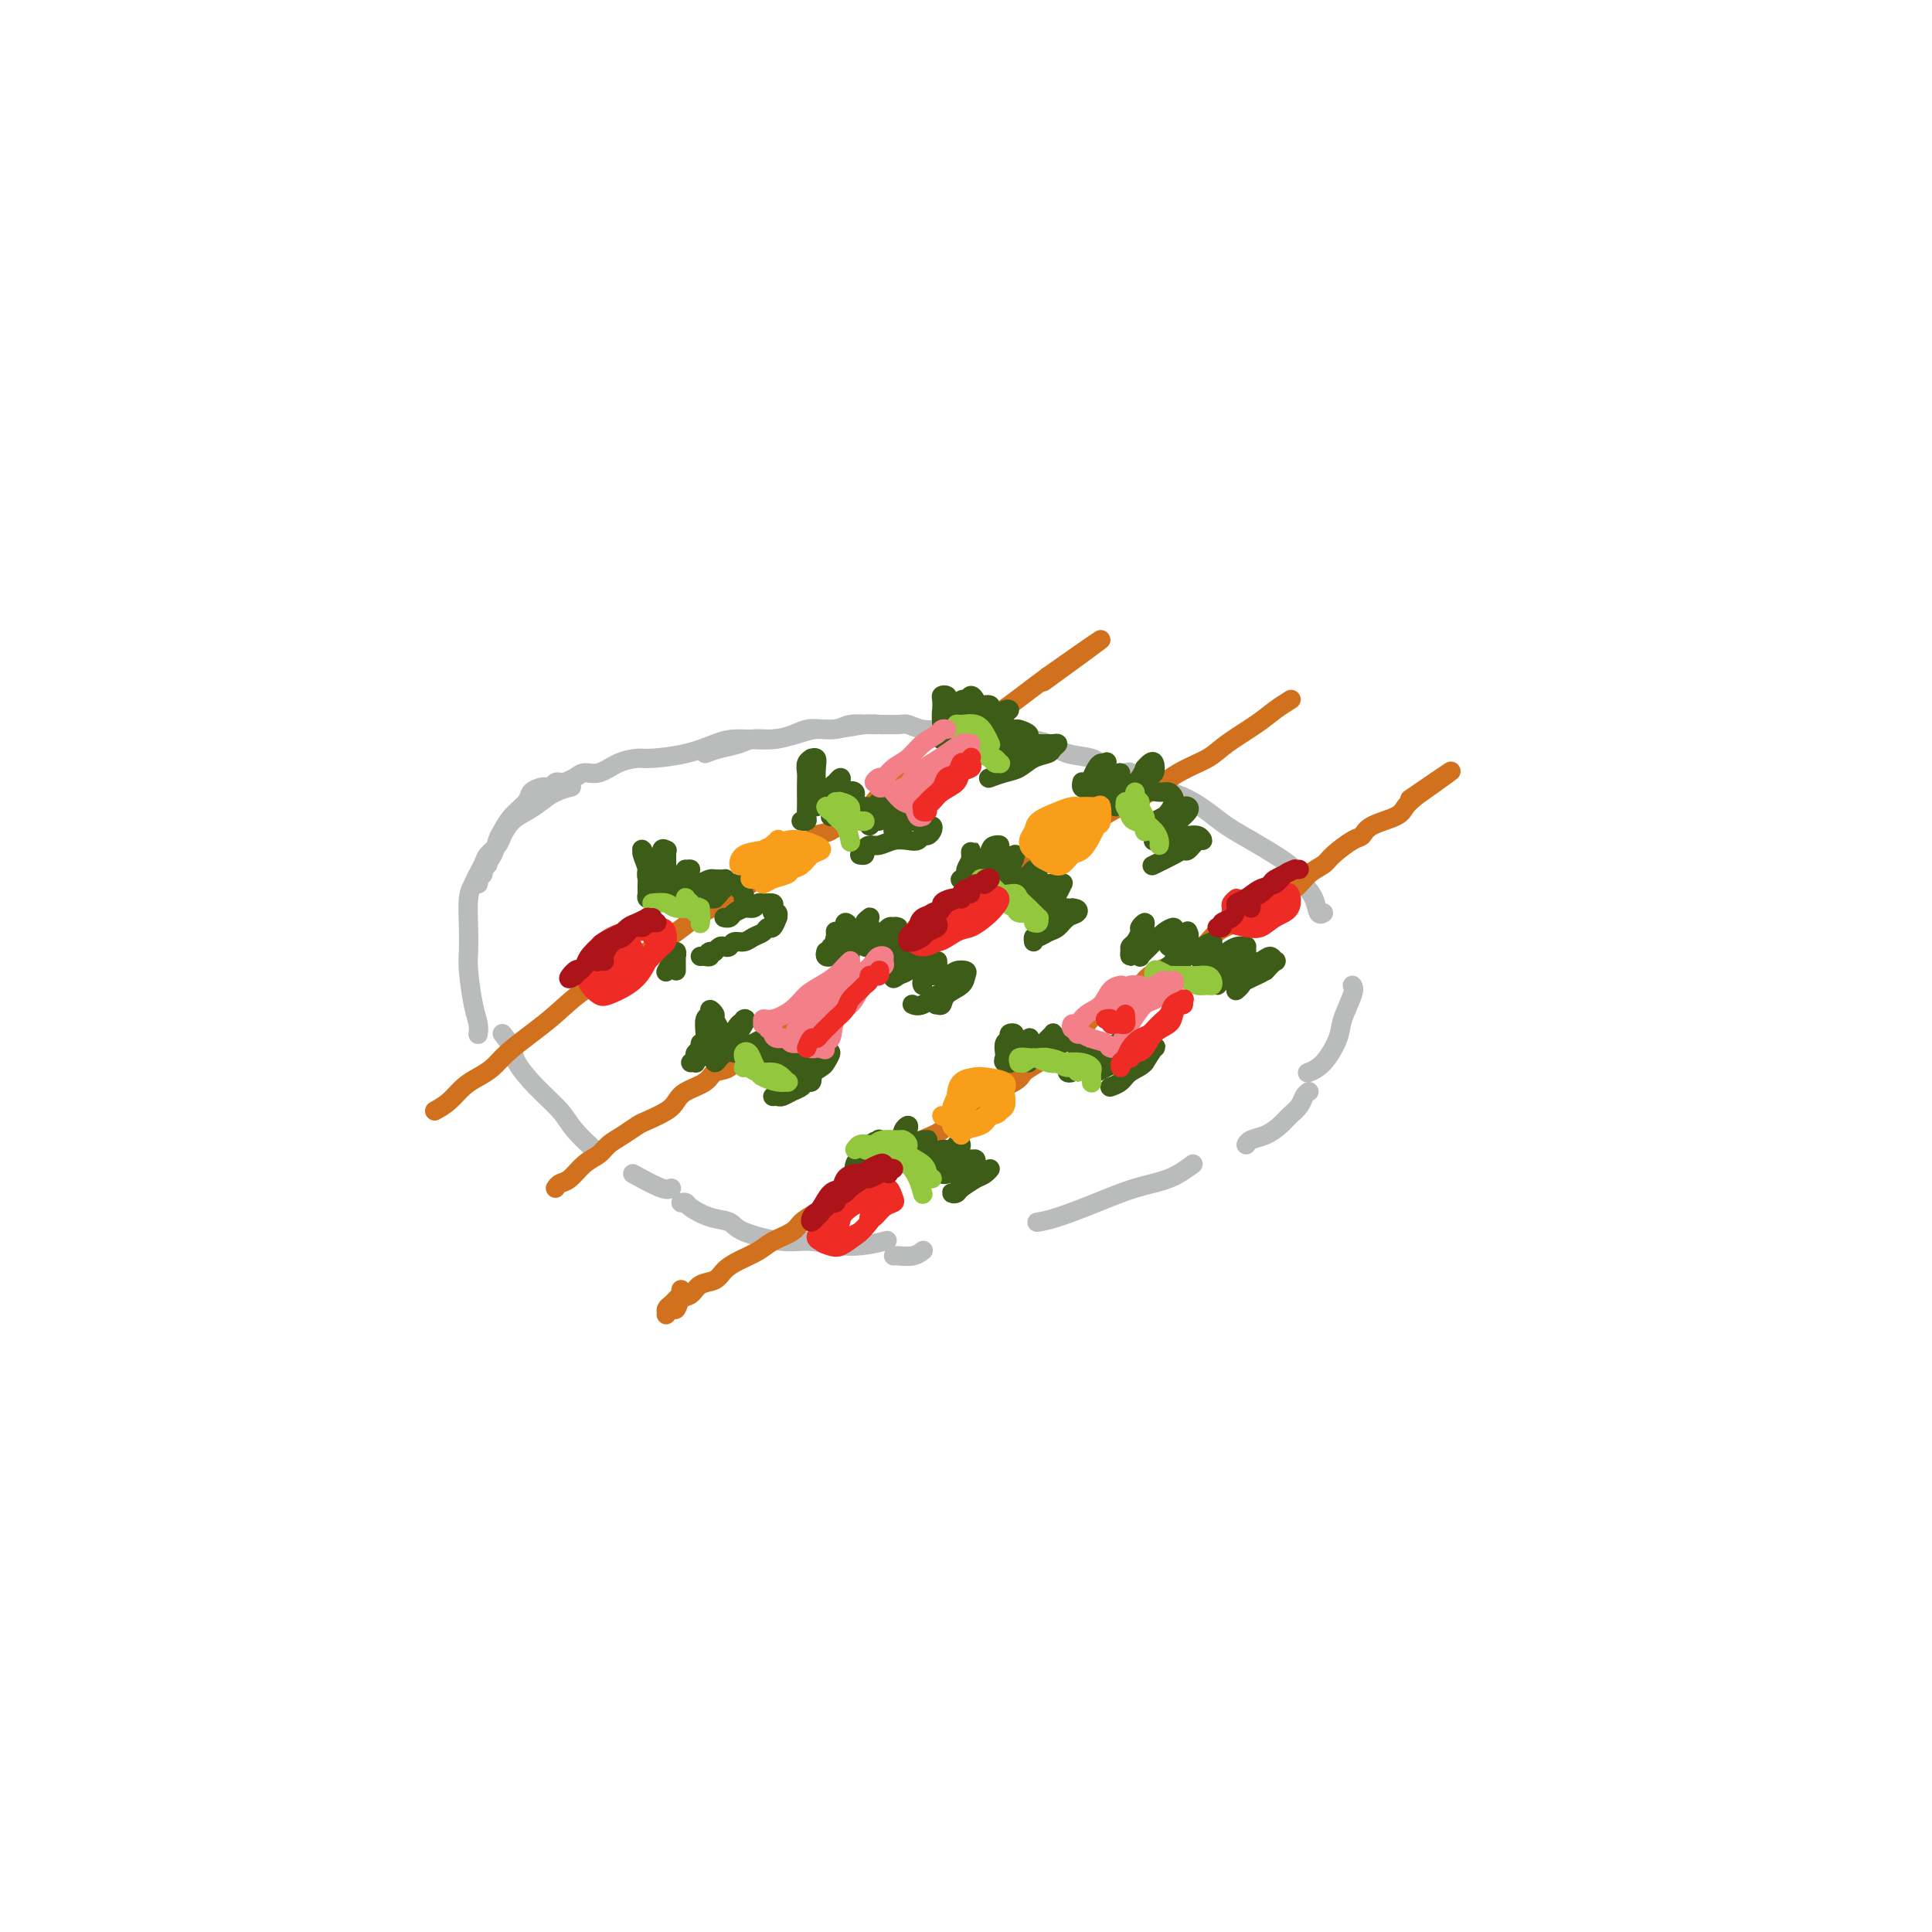 <svg viewBox='0 0 400 400' version='1.1' xmlns='http://www.w3.org/2000/svg' xmlns:xlink='http://www.w3.org/1999/xlink'><g fill='none' stroke='#BABBBB' stroke-width='4' stroke-linecap='round' stroke-linejoin='round'><path d='M117,162c-0.333,0.030 -0.665,0.060 -1,0c-0.335,-0.060 -0.671,-0.210 -1,0c-0.329,0.210 -0.650,0.779 -1,1c-0.350,0.221 -0.730,0.092 -1,0c-0.270,-0.092 -0.429,-0.148 -1,0c-0.571,0.148 -1.554,0.500 -2,1c-0.446,0.500 -0.356,1.148 -1,2c-0.644,0.852 -2.023,1.909 -3,3c-0.977,1.091 -1.553,2.215 -2,3c-0.447,0.785 -0.764,1.232 -1,2c-0.236,0.768 -0.389,1.857 -1,3c-0.611,1.143 -1.680,2.342 -2,3c-0.320,0.658 0.110,0.777 0,1c-0.110,0.223 -0.758,0.551 -1,1c-0.242,0.449 -0.077,1.018 0,1c0.077,-0.018 0.066,-0.624 0,-1c-0.066,-0.376 -0.187,-0.522 0,-1c0.187,-0.478 0.682,-1.286 1,-2c0.318,-0.714 0.458,-1.332 1,-2c0.542,-0.668 1.485,-1.386 2,-2c0.515,-0.614 0.601,-1.124 1,-2c0.399,-0.876 1.109,-2.119 2,-3c0.891,-0.881 1.963,-1.399 3,-2c1.037,-0.601 2.041,-1.285 3,-2c0.959,-0.715 1.874,-1.462 3,-2c1.126,-0.538 2.465,-0.868 3,-1c0.535,-0.132 0.268,-0.066 0,0'/><path d='M115,164c0.026,-0.024 0.051,-0.047 0,0c-0.051,0.047 -0.180,0.166 0,0c0.180,-0.166 0.669,-0.617 1,-1c0.331,-0.383 0.503,-0.698 1,-1c0.497,-0.302 1.320,-0.593 2,-1c0.680,-0.407 1.217,-0.932 2,-1c0.783,-0.068 1.810,0.319 3,0c1.190,-0.319 2.541,-1.346 4,-2c1.459,-0.654 3.026,-0.936 4,-1c0.974,-0.064 1.354,0.090 3,0c1.646,-0.090 4.558,-0.424 7,-1c2.442,-0.576 4.414,-1.393 6,-2c1.586,-0.607 2.784,-1.004 5,-1c2.216,0.004 5.448,0.407 8,0c2.552,-0.407 4.425,-1.626 6,-2c1.575,-0.374 2.853,0.096 5,0c2.147,-0.096 5.163,-0.758 7,-1c1.837,-0.242 2.495,-0.065 3,0c0.505,0.065 0.859,0.019 1,0c0.141,-0.019 0.071,-0.009 0,0'/><path d='M146,156c0.883,-0.341 1.765,-0.683 3,-1c1.235,-0.317 2.822,-0.611 4,-1c1.178,-0.389 1.947,-0.874 3,-1c1.053,-0.126 2.391,0.106 4,0c1.609,-0.106 3.489,-0.550 5,-1c1.511,-0.450 2.654,-0.905 4,-1c1.346,-0.095 2.896,0.171 4,0c1.104,-0.171 1.761,-0.779 3,-1c1.239,-0.221 3.058,-0.056 4,0c0.942,0.056 1.007,0.001 2,0c0.993,-0.001 2.915,0.052 4,0c1.085,-0.052 1.332,-0.207 2,0c0.668,0.207 1.756,0.777 3,1c1.244,0.223 2.646,0.098 4,0c1.354,-0.098 2.662,-0.168 4,0c1.338,0.168 2.705,0.574 4,1c1.295,0.426 2.518,0.873 4,1c1.482,0.127 3.224,-0.066 5,0c1.776,0.066 3.587,0.389 5,1c1.413,0.611 2.428,1.509 4,2c1.572,0.491 3.700,0.575 5,1c1.300,0.425 1.773,1.191 3,2c1.227,0.809 3.208,1.660 4,2c0.792,0.340 0.396,0.170 0,0'/><path d='M233,160c0.498,-0.127 0.995,-0.253 1,0c0.005,0.253 -0.484,0.886 0,1c0.484,0.114 1.941,-0.290 3,0c1.059,0.290 1.720,1.274 3,2c1.280,0.726 3.177,1.195 5,2c1.823,0.805 3.570,1.948 5,3c1.430,1.052 2.543,2.014 4,3c1.457,0.986 3.259,1.996 5,3c1.741,1.004 3.422,2.004 5,3c1.578,0.996 3.053,1.990 4,3c0.947,1.010 1.364,2.036 2,3c0.636,0.964 1.490,1.867 2,3c0.510,1.133 0.676,2.497 1,3c0.324,0.503 0.807,0.144 1,0c0.193,-0.144 0.097,-0.072 0,0'/><path d='M101,179c-0.332,0.356 -0.663,0.712 -1,1c-0.337,0.288 -0.678,0.506 -1,1c-0.322,0.494 -0.623,1.262 -1,2c-0.377,0.738 -0.830,1.446 -1,3c-0.170,1.554 -0.056,3.953 0,6c0.056,2.047 0.053,3.743 0,5c-0.053,1.257 -0.158,2.074 0,4c0.158,1.926 0.578,4.959 1,7c0.422,2.041 0.844,3.088 1,4c0.156,0.912 0.044,1.689 0,2c-0.044,0.311 -0.022,0.155 0,0'/><path d='M104,214c0.817,1.046 1.634,2.091 2,3c0.366,0.909 0.281,1.680 1,3c0.719,1.320 2.242,3.188 4,5c1.758,1.812 3.749,3.568 5,5c1.251,1.432 1.760,2.539 3,4c1.240,1.461 3.211,3.274 4,4c0.789,0.726 0.394,0.363 0,0'/><path d='M131,243c2.311,1.267 4.622,2.533 6,3c1.378,0.467 1.822,0.133 2,0c0.178,-0.133 0.089,-0.067 0,0'/><path d='M280,204c0.214,0.364 0.428,0.728 0,2c-0.428,1.272 -1.499,3.451 -2,5c-0.501,1.549 -0.433,2.467 -1,4c-0.567,1.533 -1.768,3.682 -3,5c-1.232,1.318 -2.495,1.805 -3,2c-0.505,0.195 -0.253,0.097 0,0'/><path d='M141,249c0.401,-0.058 0.802,-0.115 1,0c0.198,0.115 0.194,0.403 1,1c0.806,0.597 2.421,1.504 4,2c1.579,0.496 3.122,0.583 4,1c0.878,0.417 1.091,1.166 3,2c1.909,0.834 5.514,1.754 8,2c2.486,0.246 3.852,-0.181 6,0c2.148,0.181 5.078,0.972 8,1c2.922,0.028 5.835,-0.706 7,-1c1.165,-0.294 0.583,-0.147 0,0'/><path d='M247,241c-1.507,1.110 -3.014,2.221 -5,3c-1.986,0.779 -4.452,1.228 -7,2c-2.548,0.772 -5.178,1.867 -8,3c-2.822,1.133 -5.837,2.305 -8,3c-2.163,0.695 -3.475,0.913 -4,1c-0.525,0.087 -0.262,0.044 0,0'/><path d='M271,226c-0.359,0.245 -0.718,0.489 -1,1c-0.282,0.511 -0.489,1.288 -1,2c-0.511,0.712 -1.328,1.357 -2,2c-0.672,0.643 -1.199,1.283 -2,2c-0.801,0.717 -1.874,1.512 -3,2c-1.126,0.488 -2.303,0.670 -3,1c-0.697,0.330 -0.913,0.809 -1,1c-0.087,0.191 -0.043,0.096 0,0'/><path d='M185,260c0.143,-0.030 0.286,-0.060 1,0c0.714,0.060 2.000,0.208 3,0c1.000,-0.208 1.714,-0.774 2,-1c0.286,-0.226 0.143,-0.113 0,0'/></g>
<g fill='none' stroke='#D2711D' stroke-width='4' stroke-linecap='round' stroke-linejoin='round'><path d='M90,230c0.999,-0.555 1.998,-1.109 3,-2c1.002,-0.891 2.007,-2.118 3,-3c0.993,-0.882 1.976,-1.420 3,-2c1.024,-0.580 2.091,-1.200 3,-2c0.909,-0.800 1.659,-1.778 3,-3c1.341,-1.222 3.273,-2.689 5,-4c1.727,-1.311 3.249,-2.465 5,-4c1.751,-1.535 3.730,-3.450 6,-5c2.270,-1.550 4.829,-2.736 7,-4c2.171,-1.264 3.953,-2.606 6,-4c2.047,-1.394 4.361,-2.838 6,-4c1.639,-1.162 2.605,-2.040 4,-3c1.395,-0.960 3.220,-2.003 5,-3c1.780,-0.997 3.516,-1.949 5,-3c1.484,-1.051 2.718,-2.202 4,-3c1.282,-0.798 2.614,-1.243 4,-2c1.386,-0.757 2.826,-1.826 4,-3c1.174,-1.174 2.082,-2.453 3,-3c0.918,-0.547 1.845,-0.361 3,-1c1.155,-0.639 2.539,-2.101 4,-3c1.461,-0.899 2.999,-1.233 4,-2c1.001,-0.767 1.464,-1.967 3,-3c1.536,-1.033 4.144,-1.900 6,-3c1.856,-1.100 2.961,-2.433 4,-3c1.039,-0.567 2.014,-0.367 3,-1c0.986,-0.633 1.985,-2.098 3,-3c1.015,-0.902 2.045,-1.242 3,-2c0.955,-0.758 1.833,-1.935 3,-3c1.167,-1.065 2.622,-2.017 4,-3c1.378,-0.983 2.679,-1.995 4,-3c1.321,-1.005 2.660,-2.002 4,-3'/><path d='M217,140c20.200,-14.222 7.200,-4.778 2,-1c-5.200,3.778 -2.600,1.889 0,0'/><path d='M115,246c0.266,-0.388 0.532,-0.775 1,-1c0.468,-0.225 1.139,-0.286 2,-1c0.861,-0.714 1.911,-2.079 3,-3c1.089,-0.921 2.215,-1.398 3,-2c0.785,-0.602 1.229,-1.330 2,-2c0.771,-0.670 1.870,-1.282 3,-2c1.130,-0.718 2.293,-1.543 3,-2c0.707,-0.457 0.960,-0.545 2,-1c1.040,-0.455 2.869,-1.278 4,-2c1.131,-0.722 1.566,-1.343 2,-2c0.434,-0.657 0.868,-1.350 2,-2c1.132,-0.650 2.961,-1.258 4,-2c1.039,-0.742 1.289,-1.617 2,-2c0.711,-0.383 1.884,-0.272 3,-1c1.116,-0.728 2.175,-2.293 3,-3c0.825,-0.707 1.415,-0.557 2,-1c0.585,-0.443 1.164,-1.481 2,-2c0.836,-0.519 1.930,-0.519 3,-1c1.070,-0.481 2.116,-1.442 3,-2c0.884,-0.558 1.605,-0.712 2,-1c0.395,-0.288 0.462,-0.710 1,-1c0.538,-0.290 1.546,-0.449 2,-1c0.454,-0.551 0.352,-1.494 1,-2c0.648,-0.506 2.045,-0.573 3,-1c0.955,-0.427 1.467,-1.213 2,-2c0.533,-0.787 1.087,-1.576 2,-2c0.913,-0.424 2.187,-0.484 3,-1c0.813,-0.516 1.166,-1.489 2,-2c0.834,-0.511 2.147,-0.561 3,-1c0.853,-0.439 1.244,-1.268 2,-2c0.756,-0.732 1.878,-1.366 3,-2'/><path d='M190,194c12.199,-8.385 5.197,-3.349 3,-2c-2.197,1.349 0.410,-0.989 2,-2c1.590,-1.011 2.162,-0.696 3,-1c0.838,-0.304 1.942,-1.226 3,-2c1.058,-0.774 2.070,-1.401 3,-2c0.930,-0.599 1.778,-1.171 3,-2c1.222,-0.829 2.818,-1.916 4,-3c1.182,-1.084 1.949,-2.166 3,-3c1.051,-0.834 2.387,-1.419 4,-2c1.613,-0.581 3.503,-1.160 5,-2c1.497,-0.840 2.599,-1.943 4,-3c1.401,-1.057 3.099,-2.067 5,-3c1.901,-0.933 4.003,-1.790 6,-3c1.997,-1.210 3.888,-2.775 6,-4c2.112,-1.225 4.444,-2.111 6,-3c1.556,-0.889 2.337,-1.780 4,-3c1.663,-1.220 4.209,-2.770 6,-4c1.791,-1.230 2.828,-2.139 4,-3c1.172,-0.861 2.478,-1.675 3,-2c0.522,-0.325 0.261,-0.163 0,0'/><path d='M141,267c-0.024,0.447 -0.049,0.893 0,1c0.049,0.107 0.171,-0.126 0,0c-0.171,0.126 -0.635,0.609 -1,1c-0.365,0.391 -0.631,0.689 -1,1c-0.369,0.311 -0.842,0.635 -1,1c-0.158,0.365 -0.002,0.770 0,1c0.002,0.230 -0.151,0.284 0,0c0.151,-0.284 0.606,-0.906 1,-1c0.394,-0.094 0.728,0.341 1,0c0.272,-0.341 0.481,-1.456 1,-2c0.519,-0.544 1.348,-0.516 2,-1c0.652,-0.484 1.126,-1.481 2,-2c0.874,-0.519 2.147,-0.562 3,-1c0.853,-0.438 1.286,-1.272 2,-2c0.714,-0.728 1.709,-1.350 3,-2c1.291,-0.650 2.877,-1.329 4,-2c1.123,-0.671 1.784,-1.334 3,-2c1.216,-0.666 2.987,-1.334 4,-2c1.013,-0.666 1.269,-1.329 2,-2c0.731,-0.671 1.938,-1.348 3,-2c1.062,-0.652 1.978,-1.277 3,-2c1.022,-0.723 2.149,-1.545 3,-2c0.851,-0.455 1.424,-0.545 2,-1c0.576,-0.455 1.153,-1.277 2,-2c0.847,-0.723 1.963,-1.347 3,-2c1.037,-0.653 1.995,-1.333 3,-2c1.005,-0.667 2.058,-1.319 3,-2c0.942,-0.681 1.775,-1.390 3,-2c1.225,-0.610 2.844,-1.122 4,-2c1.156,-0.878 1.850,-2.121 3,-3c1.150,-0.879 2.757,-1.394 4,-2c1.243,-0.606 2.121,-1.303 3,-2'/><path d='M205,227c10.502,-7.070 3.758,-3.244 2,-2c-1.758,1.244 1.471,-0.094 3,-1c1.529,-0.906 1.358,-1.380 2,-2c0.642,-0.620 2.098,-1.388 3,-2c0.902,-0.612 1.252,-1.070 2,-2c0.748,-0.930 1.895,-2.332 3,-3c1.105,-0.668 2.168,-0.603 3,-1c0.832,-0.397 1.434,-1.256 2,-2c0.566,-0.744 1.098,-1.372 2,-2c0.902,-0.628 2.174,-1.256 3,-2c0.826,-0.744 1.206,-1.603 2,-2c0.794,-0.397 2.001,-0.332 3,-1c0.999,-0.668 1.788,-2.069 3,-3c1.212,-0.931 2.846,-1.391 4,-2c1.154,-0.609 1.826,-1.366 3,-2c1.174,-0.634 2.849,-1.146 4,-2c1.151,-0.854 1.778,-2.050 3,-3c1.222,-0.950 3.040,-1.653 4,-2c0.960,-0.347 1.061,-0.337 2,-1c0.939,-0.663 2.717,-1.998 4,-3c1.283,-1.002 2.071,-1.671 3,-2c0.929,-0.329 1.999,-0.320 3,-1c1.001,-0.680 1.931,-2.051 3,-3c1.069,-0.949 2.275,-1.476 3,-2c0.725,-0.524 0.968,-1.047 2,-2c1.032,-0.953 2.853,-2.338 4,-3c1.147,-0.662 1.619,-0.600 2,-1c0.381,-0.400 0.669,-1.262 2,-2c1.331,-0.738 3.704,-1.353 5,-2c1.296,-0.647 1.513,-1.328 2,-2c0.487,-0.672 1.243,-1.336 2,-2'/><path d='M293,165c13.911,-9.867 4.689,-3.533 1,-1c-3.689,2.533 -1.844,1.267 0,0'/></g>
<g fill='none' stroke='#3D5C18' stroke-width='4' stroke-linecap='round' stroke-linejoin='round'><path d='M137,184c-0.312,0.417 -0.623,0.834 -1,1c-0.377,0.166 -0.819,0.081 -1,0c-0.181,-0.081 -0.100,-0.157 0,0c0.100,0.157 0.219,0.546 0,0c-0.219,-0.546 -0.777,-2.027 -1,-3c-0.223,-0.973 -0.112,-1.438 0,-2c0.112,-0.562 0.225,-1.221 0,-2c-0.225,-0.779 -0.789,-1.678 -1,-2c-0.211,-0.322 -0.071,-0.066 0,0c0.071,0.066 0.072,-0.056 0,0c-0.072,0.056 -0.216,0.292 0,1c0.216,0.708 0.794,1.890 1,3c0.206,1.110 0.042,2.149 0,3c-0.042,0.851 0.039,1.514 0,2c-0.039,0.486 -0.199,0.795 0,1c0.199,0.205 0.756,0.306 1,0c0.244,-0.306 0.174,-1.021 0,-2c-0.174,-0.979 -0.453,-2.224 0,-3c0.453,-0.776 1.638,-1.082 2,-2c0.362,-0.918 -0.099,-2.446 0,-3c0.099,-0.554 0.758,-0.132 1,0c0.242,0.132 0.066,-0.025 0,0c-0.066,0.025 -0.022,0.230 0,1c0.022,0.770 0.023,2.103 0,3c-0.023,0.897 -0.071,1.359 0,2c0.071,0.641 0.259,1.462 0,2c-0.259,0.538 -0.966,0.794 -1,1c-0.034,0.206 0.606,0.363 1,0c0.394,-0.363 0.541,-1.247 1,-2c0.459,-0.753 1.229,-1.377 2,-2'/><path d='M141,181c0.712,-0.693 0.990,-0.926 1,-1c0.010,-0.074 -0.250,0.011 0,0c0.250,-0.011 1.009,-0.118 1,0c-0.009,0.118 -0.788,0.462 -1,1c-0.212,0.538 0.143,1.269 0,2c-0.143,0.731 -0.782,1.462 -1,2c-0.218,0.538 -0.014,0.884 0,1c0.014,0.116 -0.161,0.003 0,0c0.161,-0.003 0.658,0.104 1,0c0.342,-0.104 0.530,-0.420 1,-1c0.470,-0.580 1.222,-1.424 2,-2c0.778,-0.576 1.582,-0.884 2,-1c0.418,-0.116 0.449,-0.039 1,0c0.551,0.039 1.622,0.038 2,0c0.378,-0.038 0.064,-0.115 0,0c-0.064,0.115 0.122,0.423 0,1c-0.122,0.577 -0.551,1.424 -1,2c-0.449,0.576 -0.919,0.883 -1,1c-0.081,0.117 0.225,0.046 0,0c-0.225,-0.046 -0.981,-0.068 -1,0c-0.019,0.068 0.701,0.225 1,0c0.299,-0.225 0.179,-0.832 0,-1c-0.179,-0.168 -0.417,0.102 0,0c0.417,-0.102 1.488,-0.574 2,-1c0.512,-0.426 0.463,-0.804 1,-1c0.537,-0.196 1.660,-0.211 2,0c0.340,0.211 -0.102,0.648 0,1c0.102,0.352 0.749,0.620 1,1c0.251,0.380 0.106,0.871 0,1c-0.106,0.129 -0.173,-0.106 0,0c0.173,0.106 0.587,0.553 1,1'/><path d='M155,187c0.827,1.012 -0.605,1.042 -1,1c-0.395,-0.042 0.248,-0.155 0,0c-0.248,0.155 -1.387,0.577 -2,1c-0.613,0.423 -0.701,0.845 -1,1c-0.299,0.155 -0.809,0.042 -1,0c-0.191,-0.042 -0.063,-0.014 0,0c0.063,0.014 0.061,0.014 0,0c-0.061,-0.014 -0.181,-0.041 0,0c0.181,0.041 0.665,0.151 1,0c0.335,-0.151 0.522,-0.562 1,-1c0.478,-0.438 1.246,-0.903 2,-1c0.754,-0.097 1.495,0.173 2,0c0.505,-0.173 0.775,-0.788 1,-1c0.225,-0.212 0.404,-0.019 1,0c0.596,0.019 1.610,-0.134 2,0c0.390,0.134 0.158,0.556 0,1c-0.158,0.444 -0.241,0.911 0,1c0.241,0.089 0.808,-0.201 1,0c0.192,0.201 0.011,0.894 0,1c-0.011,0.106 0.149,-0.375 0,0c-0.149,0.375 -0.606,1.607 -1,2c-0.394,0.393 -0.725,-0.053 -1,0c-0.275,0.053 -0.493,0.606 -1,1c-0.507,0.394 -1.302,0.628 -2,1c-0.698,0.372 -1.300,0.883 -2,1c-0.700,0.117 -1.498,-0.161 -2,0c-0.502,0.161 -0.709,0.761 -1,1c-0.291,0.239 -0.666,0.115 -1,0c-0.334,-0.115 -0.628,-0.223 -1,0c-0.372,0.223 -0.820,0.778 -1,1c-0.180,0.222 -0.090,0.111 0,0'/><path d='M148,197c-2.237,1.007 -1.331,0.025 -1,0c0.331,-0.025 0.086,0.907 0,1c-0.086,0.093 -0.013,-0.655 0,-1c0.013,-0.345 -0.035,-0.289 0,0c0.035,0.289 0.154,0.809 0,1c-0.154,0.191 -0.580,0.051 -1,0c-0.420,-0.051 -0.834,-0.015 -1,0c-0.166,0.015 -0.083,0.007 0,0'/><path d='M140,200c0.000,0.401 0.000,0.802 0,1c-0.000,0.198 -0.000,0.193 0,0c0.000,-0.193 0.000,-0.572 0,-1c-0.000,-0.428 -0.000,-0.904 0,-1c0.000,-0.096 0.001,0.187 0,0c-0.001,-0.187 -0.004,-0.844 0,-1c0.004,-0.156 0.016,0.191 0,0c-0.016,-0.191 -0.061,-0.919 0,-1c0.061,-0.081 0.226,0.486 0,1c-0.226,0.514 -0.845,0.975 -1,1c-0.155,0.025 0.154,-0.385 0,0c-0.154,0.385 -0.772,1.565 -1,2c-0.228,0.435 -0.065,0.124 0,0c0.065,-0.124 0.033,-0.062 0,0'/><path d='M166,170c-0.113,-0.017 -0.226,-0.034 0,0c0.226,0.034 0.793,0.119 1,0c0.207,-0.119 0.056,-0.440 0,-1c-0.056,-0.560 -0.016,-1.358 0,-2c0.016,-0.642 0.008,-1.129 0,-2c-0.008,-0.871 -0.017,-2.128 0,-3c0.017,-0.872 0.061,-1.359 0,-2c-0.061,-0.641 -0.227,-1.435 0,-2c0.227,-0.565 0.845,-0.902 1,-1c0.155,-0.098 -0.154,0.042 0,0c0.154,-0.042 0.770,-0.268 1,0c0.230,0.268 0.075,1.028 0,2c-0.075,0.972 -0.069,2.155 0,3c0.069,0.845 0.200,1.351 0,2c-0.200,0.649 -0.731,1.441 -1,2c-0.269,0.559 -0.275,0.885 0,1c0.275,0.115 0.833,0.018 1,0c0.167,-0.018 -0.057,0.043 0,0c0.057,-0.043 0.394,-0.192 1,-1c0.606,-0.808 1.480,-2.277 2,-3c0.520,-0.723 0.686,-0.699 1,-1c0.314,-0.301 0.778,-0.925 1,-1c0.222,-0.075 0.203,0.400 0,1c-0.203,0.600 -0.591,1.323 -1,2c-0.409,0.677 -0.839,1.306 -1,2c-0.161,0.694 -0.054,1.454 0,2c0.054,0.546 0.053,0.878 0,1c-0.053,0.122 -0.158,0.035 0,0c0.158,-0.035 0.579,-0.017 1,0'/><path d='M173,169c-0.054,0.814 0.311,-1.152 1,-2c0.689,-0.848 1.702,-0.578 2,-1c0.298,-0.422 -0.121,-1.537 0,-2c0.121,-0.463 0.780,-0.274 1,0c0.220,0.274 0.002,0.634 0,1c-0.002,0.366 0.214,0.739 0,1c-0.214,0.261 -0.858,0.410 -1,1c-0.142,0.590 0.218,1.619 0,2c-0.218,0.381 -1.013,0.112 -1,0c0.013,-0.112 0.833,-0.067 1,0c0.167,0.067 -0.320,0.157 0,0c0.320,-0.157 1.448,-0.560 2,-1c0.552,-0.440 0.527,-0.918 1,-1c0.473,-0.082 1.444,0.233 2,0c0.556,-0.233 0.696,-1.015 1,-1c0.304,0.015 0.771,0.826 1,1c0.229,0.174 0.218,-0.288 0,0c-0.218,0.288 -0.644,1.327 -1,2c-0.356,0.673 -0.642,0.980 -1,1c-0.358,0.020 -0.788,-0.246 -1,0c-0.212,0.246 -0.208,1.006 0,1c0.208,-0.006 0.618,-0.776 1,-1c0.382,-0.224 0.737,0.098 1,0c0.263,-0.098 0.435,-0.615 1,-1c0.565,-0.385 1.524,-0.636 2,-1c0.476,-0.364 0.468,-0.841 1,-1c0.532,-0.159 1.604,-0.001 2,0c0.396,0.001 0.116,-0.154 0,0c-0.116,0.154 -0.070,0.618 0,1c0.070,0.382 0.163,0.680 0,1c-0.163,0.320 -0.581,0.660 -1,1'/><path d='M187,170c-0.010,0.631 -0.534,0.707 -1,1c-0.466,0.293 -0.873,0.803 -1,1c-0.127,0.197 0.026,0.081 0,0c-0.026,-0.081 -0.229,-0.126 0,0c0.229,0.126 0.891,0.425 1,0c0.109,-0.425 -0.336,-1.574 0,-2c0.336,-0.426 1.453,-0.129 2,0c0.547,0.129 0.526,0.090 1,0c0.474,-0.090 1.445,-0.230 2,0c0.555,0.230 0.696,0.831 1,1c0.304,0.169 0.773,-0.095 1,0c0.227,0.095 0.213,0.547 0,1c-0.213,0.453 -0.626,0.905 -1,1c-0.374,0.095 -0.709,-0.167 -1,0c-0.291,0.167 -0.540,0.762 -1,1c-0.460,0.238 -1.133,0.119 -2,0c-0.867,-0.119 -1.930,-0.238 -3,0c-1.070,0.238 -2.147,0.834 -3,1c-0.853,0.166 -1.483,-0.099 -2,0c-0.517,0.099 -0.922,0.563 -1,1c-0.078,0.437 0.171,0.849 0,1c-0.171,0.151 -0.763,0.043 -1,0c-0.237,-0.043 -0.118,-0.022 0,0'/><path d='M195,151c0.000,-0.479 0.000,-0.958 0,-1c-0.000,-0.042 -0.001,0.353 0,0c0.001,-0.353 0.004,-1.454 0,-2c-0.004,-0.546 -0.014,-0.536 0,-1c0.014,-0.464 0.053,-1.402 0,-2c-0.053,-0.598 -0.196,-0.857 0,-1c0.196,-0.143 0.732,-0.170 1,0c0.268,0.170 0.268,0.537 0,1c-0.268,0.463 -0.805,1.024 -1,2c-0.195,0.976 -0.048,2.369 0,3c0.048,0.631 -0.002,0.502 0,1c0.002,0.498 0.056,1.623 0,2c-0.056,0.377 -0.222,0.006 0,0c0.222,-0.006 0.833,0.355 1,0c0.167,-0.355 -0.110,-1.425 0,-2c0.110,-0.575 0.607,-0.656 1,-1c0.393,-0.344 0.683,-0.950 1,-2c0.317,-1.050 0.660,-2.542 1,-3c0.340,-0.458 0.676,0.118 1,0c0.324,-0.118 0.637,-0.929 1,-1c0.363,-0.071 0.777,0.599 1,1c0.223,0.401 0.256,0.534 0,1c-0.256,0.466 -0.801,1.264 -1,2c-0.199,0.736 -0.050,1.410 0,2c0.050,0.590 0.002,1.097 0,1c-0.002,-0.097 0.041,-0.800 0,-1c-0.041,-0.200 -0.166,0.101 0,0c0.166,-0.101 0.622,-0.604 1,-1c0.378,-0.396 0.680,-0.685 1,-1c0.320,-0.315 0.660,-0.658 1,-1'/><path d='M204,147c0.752,-0.831 1.131,-0.908 1,-1c-0.131,-0.092 -0.770,-0.197 -1,0c-0.230,0.197 -0.049,0.698 0,1c0.049,0.302 -0.035,0.407 0,1c0.035,0.593 0.190,1.674 0,2c-0.190,0.326 -0.724,-0.102 -1,0c-0.276,0.102 -0.295,0.736 0,1c0.295,0.264 0.905,0.158 1,0c0.095,-0.158 -0.323,-0.369 0,-1c0.323,-0.631 1.389,-1.684 2,-2c0.611,-0.316 0.767,0.104 1,0c0.233,-0.104 0.543,-0.734 1,-1c0.457,-0.266 1.062,-0.169 1,0c-0.062,0.169 -0.792,0.409 -1,1c-0.208,0.591 0.105,1.531 0,2c-0.105,0.469 -0.627,0.466 -1,1c-0.373,0.534 -0.598,1.604 -1,2c-0.402,0.396 -0.982,0.116 -1,0c-0.018,-0.116 0.524,-0.069 1,0c0.476,0.069 0.886,0.161 1,0c0.114,-0.161 -0.066,-0.576 0,-1c0.066,-0.424 0.380,-0.856 1,-1c0.620,-0.144 1.548,0.002 2,0c0.452,-0.002 0.429,-0.151 1,0c0.571,0.151 1.737,0.601 2,1c0.263,0.399 -0.378,0.748 -1,1c-0.622,0.252 -1.225,0.407 -2,1c-0.775,0.593 -1.723,1.623 -2,2c-0.277,0.377 0.118,0.102 0,0c-0.118,-0.102 -0.748,-0.029 -1,0c-0.252,0.029 -0.126,0.015 0,0'/><path d='M207,156c-0.653,0.762 -0.285,0.166 0,0c0.285,-0.166 0.486,0.099 1,0c0.514,-0.099 1.342,-0.562 2,-1c0.658,-0.438 1.148,-0.850 2,-1c0.852,-0.150 2.067,-0.037 3,0c0.933,0.037 1.583,-0.001 2,0c0.417,0.001 0.600,0.041 1,0c0.400,-0.041 1.016,-0.162 1,0c-0.016,0.162 -0.664,0.606 -1,1c-0.336,0.394 -0.360,0.736 -1,1c-0.640,0.264 -1.895,0.449 -3,1c-1.105,0.551 -2.059,1.467 -3,2c-0.941,0.533 -1.869,0.682 -3,1c-1.131,0.318 -2.466,0.805 -3,1c-0.534,0.195 -0.267,0.097 0,0'/><path d='M143,220c0.425,-0.024 0.850,-0.047 1,0c0.150,0.047 0.026,0.166 0,0c-0.026,-0.166 0.045,-0.616 0,-1c-0.045,-0.384 -0.208,-0.703 0,-1c0.208,-0.297 0.787,-0.572 1,-1c0.213,-0.428 0.061,-1.009 0,-1c-0.061,0.009 -0.030,0.607 0,1c0.030,0.393 0.061,0.582 0,1c-0.061,0.418 -0.212,1.064 0,1c0.212,-0.064 0.788,-0.837 1,-1c0.212,-0.163 0.061,0.283 0,0c-0.061,-0.283 -0.031,-1.296 0,-2c0.031,-0.704 0.065,-1.100 0,-2c-0.065,-0.900 -0.229,-2.306 0,-3c0.229,-0.694 0.849,-0.677 1,-1c0.151,-0.323 -0.169,-0.985 0,-1c0.169,-0.015 0.826,0.618 1,1c0.174,0.382 -0.136,0.513 0,1c0.136,0.487 0.719,1.329 1,2c0.281,0.671 0.261,1.172 0,2c-0.261,0.828 -0.764,1.985 -1,3c-0.236,1.015 -0.205,1.889 0,2c0.205,0.111 0.583,-0.542 1,-1c0.417,-0.458 0.871,-0.722 1,-1c0.129,-0.278 -0.069,-0.569 0,-1c0.069,-0.431 0.403,-1.001 1,-2c0.597,-0.999 1.456,-2.428 2,-3c0.544,-0.572 0.772,-0.286 1,0'/><path d='M154,212c0.911,-1.191 0.188,-1.168 0,-1c-0.188,0.168 0.159,0.481 0,1c-0.159,0.519 -0.824,1.245 -1,2c-0.176,0.755 0.137,1.538 0,2c-0.137,0.462 -0.725,0.604 -1,1c-0.275,0.396 -0.239,1.045 0,1c0.239,-0.045 0.680,-0.783 1,-1c0.320,-0.217 0.520,0.088 1,0c0.480,-0.088 1.240,-0.570 2,-1c0.760,-0.430 1.522,-0.810 2,-1c0.478,-0.190 0.674,-0.192 1,0c0.326,0.192 0.781,0.577 1,1c0.219,0.423 0.201,0.885 0,1c-0.201,0.115 -0.584,-0.117 -1,0c-0.416,0.117 -0.866,0.582 -1,1c-0.134,0.418 0.047,0.788 0,1c-0.047,0.212 -0.321,0.267 0,0c0.321,-0.267 1.239,-0.857 2,-1c0.761,-0.143 1.365,0.160 2,0c0.635,-0.160 1.302,-0.783 2,-1c0.698,-0.217 1.429,-0.030 2,0c0.571,0.030 0.983,-0.098 1,0c0.017,0.098 -0.360,0.423 -1,1c-0.640,0.577 -1.542,1.405 -2,2c-0.458,0.595 -0.471,0.955 -1,1c-0.529,0.045 -1.575,-0.225 -2,0c-0.425,0.225 -0.230,0.945 0,1c0.230,0.055 0.494,-0.556 1,-1c0.506,-0.444 1.253,-0.722 2,-1'/><path d='M164,220c0.762,-0.108 1.168,0.122 2,0c0.832,-0.122 2.092,-0.594 3,-1c0.908,-0.406 1.465,-0.744 2,-1c0.535,-0.256 1.050,-0.429 1,0c-0.050,0.429 -0.663,1.460 -1,2c-0.337,0.540 -0.396,0.589 -1,1c-0.604,0.411 -1.752,1.183 -3,2c-1.248,0.817 -2.595,1.679 -3,2c-0.405,0.321 0.133,0.101 0,0c-0.133,-0.101 -0.936,-0.085 -1,0c-0.064,0.085 0.611,0.237 1,0c0.389,-0.237 0.493,-0.863 1,-1c0.507,-0.137 1.416,0.215 2,0c0.584,-0.215 0.844,-0.997 1,-1c0.156,-0.003 0.207,0.774 0,1c-0.207,0.226 -0.671,-0.097 -1,0c-0.329,0.097 -0.523,0.614 -1,1c-0.477,0.386 -1.238,0.639 -2,1c-0.762,0.361 -1.524,0.829 -2,1c-0.476,0.171 -0.667,0.046 -1,0c-0.333,-0.046 -0.810,-0.013 -1,0c-0.190,0.013 -0.095,0.007 0,0'/><path d='M171,197c-0.111,0.399 -0.222,0.799 0,1c0.222,0.201 0.777,0.204 1,0c0.223,-0.204 0.112,-0.615 0,-1c-0.112,-0.385 -0.226,-0.745 0,-1c0.226,-0.255 0.793,-0.406 1,-1c0.207,-0.594 0.056,-1.630 0,-2c-0.056,-0.370 -0.015,-0.072 0,0c0.015,0.072 0.004,-0.082 0,0c-0.004,0.082 -0.001,0.400 0,1c0.001,0.600 0.000,1.482 0,2c-0.000,0.518 -0.000,0.672 0,1c0.000,0.328 0.001,0.832 0,1c-0.001,0.168 -0.002,0.001 0,0c0.002,-0.001 0.008,0.164 0,0c-0.008,-0.164 -0.030,-0.656 0,-1c0.030,-0.344 0.112,-0.542 0,-1c-0.112,-0.458 -0.419,-1.178 0,-2c0.419,-0.822 1.563,-1.745 2,-2c0.437,-0.255 0.166,0.159 0,0c-0.166,-0.159 -0.227,-0.891 0,-1c0.227,-0.109 0.741,0.405 1,1c0.259,0.595 0.265,1.269 0,2c-0.265,0.731 -0.799,1.518 -1,2c-0.201,0.482 -0.069,0.660 0,1c0.069,0.340 0.077,0.843 0,1c-0.077,0.157 -0.237,-0.030 0,0c0.237,0.030 0.872,0.277 1,0c0.128,-0.277 -0.249,-1.079 0,-2c0.249,-0.921 1.125,-1.960 2,-3'/><path d='M178,193c1.249,-1.014 0.872,-1.548 1,-2c0.128,-0.452 0.763,-0.822 1,-1c0.237,-0.178 0.078,-0.163 0,0c-0.078,0.163 -0.073,0.475 0,1c0.073,0.525 0.215,1.265 0,2c-0.215,0.735 -0.787,1.466 -1,2c-0.213,0.534 -0.065,0.869 0,1c0.065,0.131 0.049,0.056 0,0c-0.049,-0.056 -0.130,-0.092 0,0c0.130,0.092 0.470,0.312 1,0c0.530,-0.312 1.248,-1.157 2,-2c0.752,-0.843 1.538,-1.684 2,-2c0.462,-0.316 0.601,-0.107 1,0c0.399,0.107 1.060,0.112 1,0c-0.060,-0.112 -0.839,-0.341 -1,0c-0.161,0.341 0.297,1.254 0,2c-0.297,0.746 -1.349,1.326 -2,2c-0.651,0.674 -0.900,1.442 -1,2c-0.100,0.558 -0.049,0.907 0,1c0.049,0.093 0.097,-0.070 0,0c-0.097,0.070 -0.338,0.373 0,0c0.338,-0.373 1.254,-1.423 2,-2c0.746,-0.577 1.322,-0.680 2,-1c0.678,-0.320 1.457,-0.858 2,-1c0.543,-0.142 0.849,0.112 1,0c0.151,-0.112 0.145,-0.590 0,0c-0.145,0.590 -0.431,2.249 -1,3c-0.569,0.751 -1.420,0.593 -2,1c-0.580,0.407 -0.887,1.379 -1,2c-0.113,0.621 -0.032,0.892 0,1c0.032,0.108 0.016,0.054 0,0'/><path d='M185,202c-0.333,1.111 0.335,0.389 1,0c0.665,-0.389 1.326,-0.444 2,-1c0.674,-0.556 1.359,-1.611 2,-2c0.641,-0.389 1.237,-0.111 2,0c0.763,0.111 1.693,0.057 2,0c0.307,-0.057 -0.008,-0.116 0,0c0.008,0.116 0.341,0.407 0,1c-0.341,0.593 -1.354,1.490 -2,2c-0.646,0.510 -0.923,0.635 -1,1c-0.077,0.365 0.048,0.970 0,1c-0.048,0.030 -0.268,-0.514 0,-1c0.268,-0.486 1.025,-0.913 2,-1c0.975,-0.087 2.169,0.165 3,0c0.831,-0.165 1.298,-0.746 2,-1c0.702,-0.254 1.639,-0.180 2,0c0.361,0.180 0.146,0.465 0,1c-0.146,0.535 -0.222,1.321 -1,2c-0.778,0.679 -2.257,1.251 -3,2c-0.743,0.749 -0.750,1.675 -1,2c-0.250,0.325 -0.742,0.048 -1,0c-0.258,-0.048 -0.283,0.131 0,0c0.283,-0.131 0.873,-0.573 1,-1c0.127,-0.427 -0.210,-0.839 0,-1c0.210,-0.161 0.967,-0.071 1,0c0.033,0.071 -0.657,0.124 -1,0c-0.343,-0.124 -0.339,-0.425 -1,0c-0.661,0.425 -1.986,1.576 -3,2c-1.014,0.424 -1.718,0.121 -2,0c-0.282,-0.121 -0.141,-0.061 0,0'/><path d='M200,182c-0.390,-0.026 -0.780,-0.052 -1,0c-0.220,0.052 -0.269,0.183 0,0c0.269,-0.183 0.857,-0.681 1,-1c0.143,-0.319 -0.158,-0.460 0,-1c0.158,-0.540 0.774,-1.478 1,-2c0.226,-0.522 0.060,-0.628 0,-1c-0.060,-0.372 -0.016,-1.011 0,-1c0.016,0.011 0.004,0.671 0,1c-0.004,0.329 -0.001,0.327 0,1c0.001,0.673 -0.000,2.020 0,3c0.000,0.980 0.002,1.592 0,2c-0.002,0.408 -0.008,0.612 0,1c0.008,0.388 0.030,0.959 0,1c-0.030,0.041 -0.110,-0.448 0,-1c0.110,-0.552 0.412,-1.168 1,-2c0.588,-0.832 1.461,-1.882 2,-3c0.539,-1.118 0.743,-2.304 1,-3c0.257,-0.696 0.566,-0.901 1,-1c0.434,-0.099 0.992,-0.090 1,0c0.008,0.090 -0.533,0.262 -1,1c-0.467,0.738 -0.858,2.042 -1,3c-0.142,0.958 -0.035,1.572 0,2c0.035,0.428 -0.001,0.672 0,1c0.001,0.328 0.041,0.740 0,1c-0.041,0.260 -0.161,0.367 0,0c0.161,-0.367 0.603,-1.209 1,-2c0.397,-0.791 0.747,-1.532 1,-2c0.253,-0.468 0.408,-0.661 1,-1c0.592,-0.339 1.621,-0.822 2,-1c0.379,-0.178 0.108,-0.051 0,0c-0.108,0.051 -0.054,0.025 0,0'/><path d='M210,177c0.613,-0.209 -0.355,1.769 -1,3c-0.645,1.231 -0.967,1.715 -1,2c-0.033,0.285 0.222,0.371 0,1c-0.222,0.629 -0.922,1.800 -1,2c-0.078,0.200 0.466,-0.573 1,-1c0.534,-0.427 1.058,-0.508 2,-1c0.942,-0.492 2.302,-1.394 3,-2c0.698,-0.606 0.734,-0.916 1,-1c0.266,-0.084 0.762,0.057 1,0c0.238,-0.057 0.217,-0.313 0,0c-0.217,0.313 -0.629,1.195 -1,2c-0.371,0.805 -0.700,1.533 -1,2c-0.300,0.467 -0.572,0.672 -1,1c-0.428,0.328 -1.013,0.778 -1,1c0.013,0.222 0.623,0.217 1,0c0.377,-0.217 0.521,-0.646 1,-1c0.479,-0.354 1.292,-0.632 2,-1c0.708,-0.368 1.312,-0.825 2,-1c0.688,-0.175 1.461,-0.068 2,0c0.539,0.068 0.844,0.098 1,0c0.156,-0.098 0.161,-0.324 0,0c-0.161,0.324 -0.490,1.197 -1,2c-0.510,0.803 -1.203,1.537 -2,2c-0.797,0.463 -1.700,0.656 -2,1c-0.300,0.344 0.003,0.838 0,1c-0.003,0.162 -0.313,-0.009 0,0c0.313,0.009 1.249,0.198 2,0c0.751,-0.198 1.318,-0.784 2,-1c0.682,-0.216 1.481,-0.062 2,0c0.519,0.062 0.760,0.031 1,0'/><path d='M222,188c1.405,0.041 1.417,0.642 1,1c-0.417,0.358 -1.264,0.473 -2,1c-0.736,0.527 -1.360,1.465 -2,2c-0.640,0.535 -1.296,0.665 -2,1c-0.704,0.335 -1.457,0.873 -2,1c-0.543,0.127 -0.877,-0.158 -1,0c-0.123,0.158 -0.035,0.759 0,1c0.035,0.241 0.018,0.120 0,0'/><path d='M224,162c0.024,-0.101 0.048,-0.201 0,0c-0.048,0.201 -0.168,0.705 0,1c0.168,0.295 0.623,0.381 1,0c0.377,-0.381 0.677,-1.229 1,-2c0.323,-0.771 0.671,-1.465 1,-2c0.329,-0.535 0.639,-0.910 1,-1c0.361,-0.090 0.773,0.106 1,0c0.227,-0.106 0.267,-0.515 0,0c-0.267,0.515 -0.843,1.952 -1,3c-0.157,1.048 0.104,1.707 0,2c-0.104,0.293 -0.575,0.220 -1,1c-0.425,0.780 -0.806,2.415 -1,3c-0.194,0.585 -0.203,0.122 0,0c0.203,-0.122 0.619,0.097 1,0c0.381,-0.097 0.729,-0.510 1,-1c0.271,-0.490 0.465,-1.059 1,-2c0.535,-0.941 1.411,-2.256 2,-3c0.589,-0.744 0.891,-0.918 1,-1c0.109,-0.082 0.026,-0.072 0,0c-0.026,0.072 0.006,0.206 0,1c-0.006,0.794 -0.050,2.248 0,3c0.050,0.752 0.194,0.802 0,1c-0.194,0.198 -0.726,0.545 -1,1c-0.274,0.455 -0.291,1.020 0,1c0.291,-0.020 0.890,-0.624 1,-1c0.110,-0.376 -0.270,-0.523 0,-1c0.270,-0.477 1.188,-1.282 2,-2c0.812,-0.718 1.518,-1.348 2,-2c0.482,-0.652 0.741,-1.326 1,-2'/><path d='M237,159c1.369,-1.581 1.790,-1.535 2,-1c0.210,0.535 0.209,1.558 0,2c-0.209,0.442 -0.627,0.303 -1,1c-0.373,0.697 -0.701,2.232 -1,3c-0.299,0.768 -0.568,0.770 -1,1c-0.432,0.230 -1.027,0.688 -1,1c0.027,0.312 0.676,0.479 1,0c0.324,-0.479 0.322,-1.604 1,-2c0.678,-0.396 2.036,-0.062 3,0c0.964,0.062 1.534,-0.148 2,0c0.466,0.148 0.829,0.655 1,1c0.171,0.345 0.148,0.528 0,1c-0.148,0.472 -0.423,1.234 -1,2c-0.577,0.766 -1.455,1.537 -2,2c-0.545,0.463 -0.757,0.618 -1,1c-0.243,0.382 -0.518,0.989 -1,1c-0.482,0.011 -1.170,-0.575 -1,-1c0.170,-0.425 1.198,-0.689 2,-1c0.802,-0.311 1.379,-0.670 2,-1c0.621,-0.330 1.285,-0.633 2,-1c0.715,-0.367 1.481,-0.799 2,-1c0.519,-0.201 0.792,-0.170 1,0c0.208,0.170 0.349,0.480 0,1c-0.349,0.520 -1.190,1.250 -2,2c-0.810,0.750 -1.588,1.522 -2,2c-0.412,0.478 -0.459,0.664 -1,1c-0.541,0.336 -1.578,0.822 -2,1c-0.422,0.178 -0.229,0.048 0,0c0.229,-0.048 0.494,-0.014 1,0c0.506,0.014 1.253,0.007 2,0'/><path d='M242,174c1.110,-0.231 2.387,-0.810 3,-1c0.613,-0.190 0.564,0.009 1,0c0.436,-0.009 1.358,-0.227 2,0c0.642,0.227 1.006,0.900 1,1c-0.006,0.100 -0.381,-0.372 -1,0c-0.619,0.372 -1.484,1.589 -2,2c-0.516,0.411 -0.685,0.017 -1,0c-0.315,-0.017 -0.777,0.341 -2,1c-1.223,0.659 -3.207,1.617 -4,2c-0.793,0.383 -0.397,0.192 0,0'/><path d='M178,240c0.107,-0.040 0.214,-0.079 0,0c-0.214,0.079 -0.749,0.278 -1,1c-0.251,0.722 -0.217,1.969 0,2c0.217,0.031 0.618,-1.154 1,-2c0.382,-0.846 0.743,-1.352 1,-2c0.257,-0.648 0.408,-1.436 1,-2c0.592,-0.564 1.624,-0.904 2,-1c0.376,-0.096 0.096,0.051 0,0c-0.096,-0.051 -0.008,-0.301 0,0c0.008,0.301 -0.065,1.154 0,2c0.065,0.846 0.267,1.685 0,2c-0.267,0.315 -1.003,0.107 -1,0c0.003,-0.107 0.746,-0.112 1,0c0.254,0.112 0.019,0.341 0,0c-0.019,-0.341 0.177,-1.252 1,-2c0.823,-0.748 2.273,-1.333 3,-2c0.727,-0.667 0.732,-1.416 1,-2c0.268,-0.584 0.799,-1.004 1,-1c0.201,0.004 0.072,0.431 0,1c-0.072,0.569 -0.088,1.278 0,2c0.088,0.722 0.279,1.455 0,2c-0.279,0.545 -1.028,0.902 -1,1c0.028,0.098 0.834,-0.065 1,0c0.166,0.065 -0.309,0.356 0,0c0.309,-0.356 1.403,-1.361 2,-2c0.597,-0.639 0.696,-0.914 1,-1c0.304,-0.086 0.813,0.015 1,0c0.187,-0.015 0.054,-0.147 0,0c-0.054,0.147 -0.027,0.574 0,1'/><path d='M192,237c0.605,-0.205 -0.382,0.282 -1,1c-0.618,0.718 -0.868,1.667 -1,2c-0.132,0.333 -0.148,0.052 0,0c0.148,-0.052 0.459,0.126 1,0c0.541,-0.126 1.312,-0.557 2,-1c0.688,-0.443 1.293,-0.898 2,-1c0.707,-0.102 1.518,0.147 2,0c0.482,-0.147 0.637,-0.692 1,-1c0.363,-0.308 0.933,-0.380 1,0c0.067,0.380 -0.370,1.213 -1,2c-0.630,0.787 -1.453,1.528 -2,2c-0.547,0.472 -0.819,0.674 -1,1c-0.181,0.326 -0.271,0.777 0,1c0.271,0.223 0.902,0.218 1,0c0.098,-0.218 -0.338,-0.647 0,-1c0.338,-0.353 1.450,-0.628 2,-1c0.550,-0.372 0.538,-0.840 1,-1c0.462,-0.160 1.399,-0.013 2,0c0.601,0.013 0.866,-0.108 1,0c0.134,0.108 0.136,0.446 0,1c-0.136,0.554 -0.411,1.326 -1,2c-0.589,0.674 -1.491,1.250 -2,2c-0.509,0.750 -0.624,1.672 -1,2c-0.376,0.328 -1.012,0.061 -1,0c0.012,-0.061 0.673,0.084 1,0c0.327,-0.084 0.320,-0.398 1,-1c0.680,-0.602 2.047,-1.493 3,-2c0.953,-0.507 1.493,-0.631 2,-1c0.507,-0.369 0.983,-0.984 1,-1c0.017,-0.016 -0.424,0.567 -1,1c-0.576,0.433 -1.288,0.717 -2,1'/><path d='M202,244c-1.083,0.702 -2.292,1.458 -3,2c-0.708,0.542 -0.917,0.869 -1,1c-0.083,0.131 -0.042,0.065 0,0'/><path d='M208,220c0.000,0.007 0.000,0.014 0,0c-0.000,-0.014 -0.001,-0.049 0,0c0.001,0.049 0.004,0.182 0,0c-0.004,-0.182 -0.017,-0.679 0,-1c0.017,-0.321 0.062,-0.465 0,-1c-0.062,-0.535 -0.231,-1.462 0,-2c0.231,-0.538 0.861,-0.688 1,-1c0.139,-0.312 -0.215,-0.785 0,-1c0.215,-0.215 0.999,-0.173 1,0c0.001,0.173 -0.780,0.477 -1,1c-0.220,0.523 0.122,1.266 0,2c-0.122,0.734 -0.709,1.459 -1,2c-0.291,0.541 -0.286,0.899 0,1c0.286,0.101 0.855,-0.053 1,0c0.145,0.053 -0.133,0.315 0,0c0.133,-0.315 0.677,-1.206 1,-2c0.323,-0.794 0.426,-1.492 1,-2c0.574,-0.508 1.618,-0.827 2,-1c0.382,-0.173 0.103,-0.202 0,0c-0.103,0.202 -0.028,0.634 0,1c0.028,0.366 0.011,0.665 0,1c-0.011,0.335 -0.015,0.704 0,1c0.015,0.296 0.049,0.518 0,1c-0.049,0.482 -0.181,1.226 0,1c0.181,-0.226 0.675,-1.420 1,-2c0.325,-0.580 0.479,-0.545 1,-1c0.521,-0.455 1.407,-1.401 2,-2c0.593,-0.599 0.891,-0.851 1,-1c0.109,-0.149 0.029,-0.194 0,0c-0.029,0.194 -0.008,0.627 0,1c0.008,0.373 0.004,0.687 0,1'/><path d='M218,216c0.776,-0.140 0.215,0.510 0,1c-0.215,0.490 -0.084,0.821 0,1c0.084,0.179 0.121,0.206 0,0c-0.121,-0.206 -0.400,-0.645 0,-1c0.400,-0.355 1.480,-0.625 2,-1c0.520,-0.375 0.480,-0.855 1,-1c0.520,-0.145 1.601,0.045 2,0c0.399,-0.045 0.116,-0.324 0,0c-0.116,0.324 -0.067,1.250 0,2c0.067,0.750 0.151,1.322 0,2c-0.151,0.678 -0.537,1.462 -1,2c-0.463,0.538 -1.004,0.831 -1,1c0.004,0.169 0.553,0.214 1,0c0.447,-0.214 0.794,-0.689 1,-1c0.206,-0.311 0.272,-0.459 1,-1c0.728,-0.541 2.116,-1.474 3,-2c0.884,-0.526 1.262,-0.646 2,-1c0.738,-0.354 1.835,-0.942 2,-1c0.165,-0.058 -0.601,0.415 -1,1c-0.399,0.585 -0.430,1.282 -1,2c-0.570,0.718 -1.677,1.457 -2,2c-0.323,0.543 0.139,0.890 0,1c-0.139,0.110 -0.880,-0.015 -1,0c-0.120,0.015 0.380,0.172 1,0c0.620,-0.172 1.361,-0.672 2,-1c0.639,-0.328 1.178,-0.482 2,-1c0.822,-0.518 1.927,-1.398 3,-2c1.073,-0.602 2.112,-0.924 3,-1c0.888,-0.076 1.624,0.095 2,0c0.376,-0.095 0.393,-0.456 0,0c-0.393,0.456 -1.197,1.728 -2,3'/><path d='M237,220c-0.591,0.812 -2.067,1.342 -3,2c-0.933,0.658 -1.322,1.444 -2,2c-0.678,0.556 -1.644,0.880 -2,1c-0.356,0.120 -0.102,0.034 0,0c0.102,-0.034 0.051,-0.017 0,0'/><path d='M235,195c0.113,0.346 0.226,0.692 0,1c-0.226,0.308 -0.790,0.578 -1,1c-0.210,0.422 -0.066,0.996 0,1c0.066,0.004 0.055,-0.562 0,-1c-0.055,-0.438 -0.155,-0.749 0,-1c0.155,-0.251 0.563,-0.443 1,-1c0.437,-0.557 0.903,-1.478 1,-2c0.097,-0.522 -0.174,-0.646 0,-1c0.174,-0.354 0.793,-0.939 1,-1c0.207,-0.061 0.003,0.400 0,1c-0.003,0.600 0.195,1.338 0,2c-0.195,0.662 -0.782,1.247 -1,2c-0.218,0.753 -0.066,1.674 0,2c0.066,0.326 0.048,0.057 0,0c-0.048,-0.057 -0.124,0.099 0,0c0.124,-0.099 0.450,-0.454 1,-1c0.550,-0.546 1.325,-1.282 2,-2c0.675,-0.718 1.249,-1.419 2,-2c0.751,-0.581 1.679,-1.042 2,-1c0.321,0.042 0.037,0.586 0,1c-0.037,0.414 0.174,0.696 0,1c-0.174,0.304 -0.733,0.628 -1,1c-0.267,0.372 -0.243,0.790 0,1c0.243,0.210 0.706,0.212 1,0c0.294,-0.212 0.420,-0.639 1,-1c0.580,-0.361 1.613,-0.655 2,-1c0.387,-0.345 0.129,-0.742 0,-1c-0.129,-0.258 -0.127,-0.379 0,0c0.127,0.379 0.380,1.256 0,2c-0.380,0.744 -1.394,1.355 -2,2c-0.606,0.645 -0.803,1.322 -1,2'/><path d='M243,199c-0.741,0.986 -1.093,0.952 -1,1c0.093,0.048 0.631,0.180 1,0c0.369,-0.180 0.567,-0.672 1,-1c0.433,-0.328 1.099,-0.492 2,-1c0.901,-0.508 2.038,-1.360 3,-2c0.962,-0.640 1.751,-1.069 2,-1c0.249,0.069 -0.042,0.635 0,1c0.042,0.365 0.417,0.529 0,1c-0.417,0.471 -1.626,1.247 -2,2c-0.374,0.753 0.088,1.481 0,2c-0.088,0.519 -0.726,0.827 -1,1c-0.274,0.173 -0.183,0.210 0,0c0.183,-0.210 0.459,-0.669 1,-1c0.541,-0.331 1.346,-0.535 2,-1c0.654,-0.465 1.157,-1.190 2,-2c0.843,-0.810 2.025,-1.704 3,-2c0.975,-0.296 1.743,0.004 2,0c0.257,-0.004 0.002,-0.314 0,0c-0.002,0.314 0.247,1.252 0,2c-0.247,0.748 -0.992,1.308 -2,2c-1.008,0.692 -2.279,1.518 -3,2c-0.721,0.482 -0.892,0.620 -1,1c-0.108,0.380 -0.153,1.003 0,1c0.153,-0.003 0.503,-0.633 1,-1c0.497,-0.367 1.142,-0.472 2,-1c0.858,-0.528 1.930,-1.477 3,-2c1.070,-0.523 2.137,-0.618 3,-1c0.863,-0.382 1.520,-1.051 2,-1c0.480,0.051 0.783,0.821 1,1c0.217,0.179 0.348,-0.235 0,0c-0.348,0.235 -1.174,1.117 -2,2'/><path d='M262,201c-1.171,0.718 -3.097,1.512 -4,2c-0.903,0.488 -0.781,0.670 -1,1c-0.219,0.330 -0.777,0.809 -1,1c-0.223,0.191 -0.112,0.096 0,0'/></g>
<g fill='none' stroke='#93C83E' stroke-width='4' stroke-linecap='round' stroke-linejoin='round'><path d='M181,237c0.526,-0.429 1.052,-0.857 2,-1c0.948,-0.143 2.317,0.000 3,0c0.683,-0.000 0.678,-0.144 1,0c0.322,0.144 0.970,0.574 1,1c0.030,0.426 -0.558,0.846 -1,1c-0.442,0.154 -0.738,0.043 -1,0c-0.262,-0.043 -0.489,-0.016 -1,0c-0.511,0.016 -1.304,0.023 -2,0c-0.696,-0.023 -1.294,-0.077 -2,0c-0.706,0.077 -1.518,0.283 -2,0c-0.482,-0.283 -0.632,-1.056 -1,-1c-0.368,0.056 -0.954,0.942 -1,1c-0.046,0.058 0.448,-0.710 1,-1c0.552,-0.290 1.163,-0.100 2,0c0.837,0.100 1.899,0.110 3,0c1.101,-0.110 2.241,-0.341 3,0c0.759,0.341 1.136,1.254 2,2c0.864,0.746 2.215,1.325 3,2c0.785,0.675 1.005,1.446 1,2c-0.005,0.554 -0.233,0.892 0,1c0.233,0.108 0.929,-0.013 1,0c0.071,0.013 -0.481,0.161 -1,0c-0.519,-0.161 -1.003,-0.632 -1,-1c0.003,-0.368 0.493,-0.634 0,-1c-0.493,-0.366 -1.970,-0.834 -3,-1c-1.030,-0.166 -1.612,-0.030 -2,0c-0.388,0.030 -0.582,-0.044 -1,0c-0.418,0.044 -1.061,0.208 -1,0c0.061,-0.208 0.824,-0.787 1,-1c0.176,-0.213 -0.235,-0.061 0,0c0.235,0.061 1.118,0.030 2,0'/><path d='M187,240c-0.652,-0.526 0.218,0.160 1,1c0.782,0.840 1.478,1.833 2,3c0.522,1.167 0.871,2.506 1,3c0.129,0.494 0.037,0.141 0,0c-0.037,-0.141 -0.018,-0.071 0,0'/><path d='M216,219c0.240,-0.080 0.481,-0.160 1,0c0.519,0.160 1.318,0.561 2,1c0.682,0.439 1.247,0.917 2,1c0.753,0.083 1.693,-0.229 2,0c0.307,0.229 -0.018,1.000 0,1c0.018,0.000 0.381,-0.771 0,-1c-0.381,-0.229 -1.505,0.082 -2,0c-0.495,-0.082 -0.361,-0.559 -1,-1c-0.639,-0.441 -2.052,-0.846 -3,-1c-0.948,-0.154 -1.432,-0.056 -2,0c-0.568,0.056 -1.222,0.069 -2,0c-0.778,-0.069 -1.682,-0.219 -2,0c-0.318,0.219 -0.052,0.809 0,1c0.052,0.191 -0.112,-0.015 0,0c0.112,0.015 0.498,0.252 1,0c0.502,-0.252 1.119,-0.992 2,-1c0.881,-0.008 2.026,0.718 3,1c0.974,0.282 1.778,0.122 3,0c1.222,-0.122 2.863,-0.204 4,0c1.137,0.204 1.769,0.696 2,1c0.231,0.304 0.062,0.422 0,1c-0.062,0.578 -0.017,1.617 0,2c0.017,0.383 0.005,0.109 0,0c-0.005,-0.109 -0.002,-0.055 0,0'/><path d='M241,202c0.388,-0.000 0.776,-0.001 1,0c0.224,0.001 0.284,0.003 1,0c0.716,-0.003 2.087,-0.011 3,0c0.913,0.011 1.367,0.041 2,0c0.633,-0.041 1.445,-0.154 2,0c0.555,0.154 0.852,0.574 1,1c0.148,0.426 0.148,0.856 0,1c-0.148,0.144 -0.444,0.001 -1,0c-0.556,-0.001 -1.371,0.140 -2,0c-0.629,-0.140 -1.072,-0.560 -2,-1c-0.928,-0.440 -2.340,-0.899 -3,-1c-0.660,-0.101 -0.566,0.155 -1,0c-0.434,-0.155 -1.396,-0.722 -2,-1c-0.604,-0.278 -0.852,-0.267 -1,0c-0.148,0.267 -0.197,0.790 0,1c0.197,0.210 0.640,0.108 1,0c0.360,-0.108 0.635,-0.221 1,0c0.365,0.221 0.818,0.778 1,1c0.182,0.222 0.091,0.111 0,0'/><path d='M204,187c0.479,0.002 0.959,0.003 1,0c0.041,-0.003 -0.355,-0.011 0,0c0.355,0.011 1.462,0.041 2,0c0.538,-0.041 0.506,-0.154 1,0c0.494,0.154 1.514,0.575 2,1c0.486,0.425 0.439,0.853 1,1c0.561,0.147 1.732,0.013 2,0c0.268,-0.013 -0.365,0.095 -1,0c-0.635,-0.095 -1.270,-0.393 -2,-1c-0.730,-0.607 -1.553,-1.521 -2,-2c-0.447,-0.479 -0.517,-0.522 -1,-1c-0.483,-0.478 -1.380,-1.392 -2,-2c-0.620,-0.608 -0.962,-0.911 -1,-1c-0.038,-0.089 0.229,0.036 0,0c-0.229,-0.036 -0.955,-0.235 -1,0c-0.045,0.235 0.589,0.902 1,1c0.411,0.098 0.599,-0.375 1,0c0.401,0.375 1.015,1.597 2,2c0.985,0.403 2.341,-0.012 3,0c0.659,0.012 0.623,0.452 1,1c0.377,0.548 1.169,1.205 2,2c0.831,0.795 1.701,1.730 2,2c0.299,0.270 0.029,-0.123 0,0c-0.029,0.123 0.185,0.764 0,1c-0.185,0.236 -0.767,0.067 -1,0c-0.233,-0.067 -0.116,-0.034 0,0'/><path d='M235,164c-0.121,0.324 -0.243,0.649 0,1c0.243,0.351 0.850,0.729 1,1c0.150,0.271 -0.156,0.437 0,1c0.156,0.563 0.773,1.525 1,2c0.227,0.475 0.063,0.464 0,1c-0.063,0.536 -0.024,1.618 0,2c0.024,0.382 0.032,0.062 0,0c-0.032,-0.062 -0.103,0.133 0,0c0.103,-0.133 0.382,-0.595 0,-1c-0.382,-0.405 -1.423,-0.754 -2,-1c-0.577,-0.246 -0.689,-0.388 -1,-1c-0.311,-0.612 -0.823,-1.692 -1,-2c-0.177,-0.308 -0.021,0.158 0,0c0.021,-0.158 -0.093,-0.940 0,-1c0.093,-0.060 0.393,0.603 1,1c0.607,0.397 1.522,0.527 2,1c0.478,0.473 0.520,1.290 1,2c0.480,0.710 1.397,1.314 2,2c0.603,0.686 0.893,1.454 1,2c0.107,0.546 0.031,0.870 0,1c-0.031,0.130 -0.015,0.065 0,0'/><path d='M201,155c-0.059,-0.371 -0.118,-0.741 0,-1c0.118,-0.259 0.413,-0.405 1,0c0.587,0.405 1.464,1.362 2,2c0.536,0.638 0.729,0.956 1,1c0.271,0.044 0.620,-0.188 1,0c0.380,0.188 0.789,0.794 1,1c0.211,0.206 0.222,0.011 0,0c-0.222,-0.011 -0.679,0.162 -1,0c-0.321,-0.162 -0.506,-0.659 -1,-1c-0.494,-0.341 -1.295,-0.526 -2,-1c-0.705,-0.474 -1.312,-1.237 -2,-2c-0.688,-0.763 -1.457,-1.526 -2,-2c-0.543,-0.474 -0.861,-0.657 -1,-1c-0.139,-0.343 -0.100,-0.845 0,-1c0.100,-0.155 0.262,0.036 1,0c0.738,-0.036 2.054,-0.298 3,0c0.946,0.298 1.524,1.157 2,2c0.476,0.843 0.850,1.669 1,2c0.150,0.331 0.075,0.165 0,0'/><path d='M173,166c0.487,0.016 0.974,0.033 1,0c0.026,-0.033 -0.408,-0.114 0,0c0.408,0.114 1.657,0.423 2,1c0.343,0.577 -0.222,1.423 0,2c0.222,0.577 1.231,0.883 2,1c0.769,0.117 1.300,0.043 1,0c-0.300,-0.043 -1.430,-0.054 -2,0c-0.570,0.054 -0.580,0.173 -1,0c-0.420,-0.173 -1.252,-0.636 -2,-1c-0.748,-0.364 -1.414,-0.627 -2,-1c-0.586,-0.373 -1.093,-0.856 -1,-1c0.093,-0.144 0.785,0.049 1,0c0.215,-0.049 -0.047,-0.342 0,0c0.047,0.342 0.404,1.318 1,2c0.596,0.682 1.430,1.068 2,2c0.570,0.932 0.877,2.409 1,3c0.123,0.591 0.061,0.295 0,0'/><path d='M135,187c1.127,-0.113 2.254,-0.226 3,0c0.746,0.226 1.110,0.791 2,1c0.890,0.209 2.306,0.060 3,0c0.694,-0.060 0.667,-0.033 1,0c0.333,0.033 1.028,0.073 1,0c-0.028,-0.073 -0.778,-0.258 -1,0c-0.222,0.258 0.083,0.958 0,1c-0.083,0.042 -0.555,-0.574 -1,-1c-0.445,-0.426 -0.863,-0.661 -1,-1c-0.137,-0.339 0.005,-0.783 0,-1c-0.005,-0.217 -0.159,-0.208 0,0c0.159,0.208 0.631,0.617 1,1c0.369,0.383 0.635,0.742 1,1c0.365,0.258 0.829,0.416 1,1c0.171,0.584 0.049,1.596 0,2c-0.049,0.404 -0.024,0.202 0,0'/><path d='M154,221c-0.073,0.032 -0.146,0.064 0,0c0.146,-0.064 0.512,-0.224 1,0c0.488,0.224 1.099,0.830 2,1c0.901,0.170 2.093,-0.097 3,0c0.907,0.097 1.529,0.559 2,1c0.471,0.441 0.793,0.862 1,1c0.207,0.138 0.301,-0.007 0,0c-0.301,0.007 -0.998,0.166 -2,0c-1.002,-0.166 -2.311,-0.658 -3,-1c-0.689,-0.342 -0.759,-0.533 -1,-1c-0.241,-0.467 -0.653,-1.211 -1,-2c-0.347,-0.789 -0.629,-1.624 -1,-2c-0.371,-0.376 -0.831,-0.294 -1,0c-0.169,0.294 -0.048,0.798 0,1c0.048,0.202 0.024,0.101 0,0'/></g>
<g fill='none' stroke='#EE2B24' stroke-width='4' stroke-linecap='round' stroke-linejoin='round'><path d='M126,204c0.386,0.095 0.771,0.190 1,0c0.229,-0.190 0.301,-0.664 1,-1c0.699,-0.336 2.027,-0.535 3,-1c0.973,-0.465 1.593,-1.196 2,-2c0.407,-0.804 0.600,-1.680 1,-2c0.400,-0.320 1.007,-0.083 1,0c-0.007,0.083 -0.629,0.014 -1,0c-0.371,-0.014 -0.491,0.027 -1,0c-0.509,-0.027 -1.406,-0.123 -2,0c-0.594,0.123 -0.886,0.466 -2,1c-1.114,0.534 -3.049,1.260 -4,2c-0.951,0.740 -0.916,1.494 -1,2c-0.084,0.506 -0.286,0.763 0,1c0.286,0.237 1.061,0.454 2,0c0.939,-0.454 2.042,-1.578 3,-2c0.958,-0.422 1.772,-0.141 3,-1c1.228,-0.859 2.872,-2.858 4,-4c1.128,-1.142 1.740,-1.428 2,-2c0.260,-0.572 0.166,-1.430 0,-2c-0.166,-0.570 -0.405,-0.851 -1,-1c-0.595,-0.149 -1.547,-0.164 -3,0c-1.453,0.164 -3.406,0.509 -5,1c-1.594,0.491 -2.827,1.130 -4,2c-1.173,0.870 -2.286,1.972 -3,3c-0.714,1.028 -1.030,1.983 -1,3c0.030,1.017 0.406,2.096 1,3c0.594,0.904 1.405,1.632 2,2c0.595,0.368 0.974,0.377 2,0c1.026,-0.377 2.699,-1.140 4,-2c1.301,-0.860 2.229,-1.817 3,-3c0.771,-1.183 1.386,-2.591 2,-4'/><path d='M135,197c1.646,-2.017 0.260,-2.559 0,-3c-0.260,-0.441 0.606,-0.781 0,-1c-0.606,-0.219 -2.685,-0.318 -4,0c-1.315,0.318 -1.868,1.051 -3,2c-1.132,0.949 -2.845,2.112 -4,3c-1.155,0.888 -1.754,1.499 -2,2c-0.246,0.501 -0.139,0.893 0,1c0.139,0.107 0.312,-0.069 1,0c0.688,0.069 1.892,0.383 3,0c1.108,-0.383 2.120,-1.463 3,-2c0.880,-0.537 1.627,-0.530 2,-1c0.373,-0.470 0.373,-1.418 0,-2c-0.373,-0.582 -1.119,-0.797 -2,-1c-0.881,-0.203 -1.896,-0.395 -3,0c-1.104,0.395 -2.297,1.375 -3,2c-0.703,0.625 -0.915,0.893 -1,1c-0.085,0.107 -0.042,0.054 0,0'/><path d='M199,186c-0.341,0.342 -0.683,0.684 -1,1c-0.317,0.316 -0.611,0.608 -1,1c-0.389,0.392 -0.873,0.886 -1,1c-0.127,0.114 0.102,-0.150 0,0c-0.102,0.150 -0.537,0.716 0,1c0.537,0.284 2.044,0.287 3,0c0.956,-0.287 1.360,-0.862 2,-1c0.640,-0.138 1.516,0.163 2,0c0.484,-0.163 0.576,-0.789 1,-1c0.424,-0.211 1.179,-0.006 1,0c-0.179,0.006 -1.292,-0.187 -2,0c-0.708,0.187 -1.013,0.753 -2,1c-0.987,0.247 -2.658,0.175 -4,1c-1.342,0.825 -2.355,2.548 -3,3c-0.645,0.452 -0.924,-0.368 -1,0c-0.076,0.368 0.049,1.925 1,2c0.951,0.075 2.729,-1.332 4,-2c1.271,-0.668 2.035,-0.599 3,-1c0.965,-0.401 2.132,-1.273 3,-2c0.868,-0.727 1.436,-1.309 2,-2c0.564,-0.691 1.123,-1.490 1,-2c-0.123,-0.510 -0.930,-0.729 -2,-1c-1.070,-0.271 -2.404,-0.592 -4,0c-1.596,0.592 -3.456,2.096 -5,3c-1.544,0.904 -2.773,1.207 -4,2c-1.227,0.793 -2.452,2.077 -3,3c-0.548,0.923 -0.417,1.485 0,2c0.417,0.515 1.122,0.983 2,1c0.878,0.017 1.929,-0.419 3,-1c1.071,-0.581 2.163,-1.309 3,-2c0.837,-0.691 1.418,-1.346 2,-2'/><path d='M199,191c1.265,-0.931 0.426,-0.758 0,-1c-0.426,-0.242 -0.440,-0.898 -1,-1c-0.560,-0.102 -1.667,0.351 -3,1c-1.333,0.649 -2.893,1.493 -4,2c-1.107,0.507 -1.759,0.675 -2,1c-0.241,0.325 -0.069,0.807 0,1c0.069,0.193 0.034,0.096 0,0'/><path d='M181,248c0.113,0.331 0.226,0.663 0,1c-0.226,0.337 -0.790,0.681 -1,1c-0.210,0.319 -0.065,0.615 0,1c0.065,0.385 0.049,0.860 0,1c-0.049,0.140 -0.132,-0.055 0,0c0.132,0.055 0.478,0.361 1,0c0.522,-0.361 1.220,-1.391 2,-2c0.780,-0.609 1.641,-0.799 2,-1c0.359,-0.201 0.215,-0.412 0,-1c-0.215,-0.588 -0.502,-1.553 -1,-2c-0.498,-0.447 -1.209,-0.376 -2,0c-0.791,0.376 -1.663,1.056 -3,2c-1.337,0.944 -3.141,2.153 -4,3c-0.859,0.847 -0.774,1.334 -1,2c-0.226,0.666 -0.762,1.511 -1,2c-0.238,0.489 -0.177,0.622 0,1c0.177,0.378 0.469,0.999 1,1c0.531,0.001 1.302,-0.620 2,-1c0.698,-0.380 1.324,-0.518 2,-1c0.676,-0.482 1.401,-1.307 2,-2c0.599,-0.693 1.073,-1.255 1,-2c-0.073,-0.745 -0.692,-1.673 -1,-2c-0.308,-0.327 -0.305,-0.054 -1,0c-0.695,0.054 -2.086,-0.112 -3,0c-0.914,0.112 -1.349,0.503 -2,1c-0.651,0.497 -1.518,1.101 -2,2c-0.482,0.899 -0.579,2.092 -1,3c-0.421,0.908 -1.164,1.532 -1,2c0.164,0.468 1.237,0.780 2,1c0.763,0.220 1.218,0.349 2,0c0.782,-0.349 1.891,-1.174 3,-2'/><path d='M177,256c1.322,-0.823 2.126,-1.879 3,-3c0.874,-1.121 1.818,-2.305 2,-3c0.182,-0.695 -0.399,-0.901 -1,-1c-0.601,-0.099 -1.223,-0.090 -2,0c-0.777,0.090 -1.710,0.262 -3,1c-1.290,0.738 -2.938,2.041 -4,3c-1.062,0.959 -1.538,1.574 -2,2c-0.462,0.426 -0.908,0.664 -1,1c-0.092,0.336 0.171,0.770 1,1c0.829,0.230 2.223,0.254 3,0c0.777,-0.254 0.936,-0.787 1,-1c0.064,-0.213 0.032,-0.107 0,0'/><path d='M256,186c-0.408,0.338 -0.816,0.676 -1,1c-0.184,0.324 -0.145,0.634 0,1c0.145,0.366 0.396,0.789 1,1c0.604,0.211 1.562,0.209 2,0c0.438,-0.209 0.357,-0.626 1,-1c0.643,-0.374 2.009,-0.703 3,-1c0.991,-0.297 1.608,-0.560 2,-1c0.392,-0.440 0.560,-1.057 0,-1c-0.560,0.057 -1.848,0.788 -3,1c-1.152,0.212 -2.167,-0.094 -3,0c-0.833,0.094 -1.482,0.589 -2,1c-0.518,0.411 -0.904,0.739 -1,1c-0.096,0.261 0.098,0.456 0,1c-0.098,0.544 -0.488,1.437 0,2c0.488,0.563 1.855,0.794 3,1c1.145,0.206 2.068,0.385 3,0c0.932,-0.385 1.873,-1.334 3,-2c1.127,-0.666 2.441,-1.048 3,-2c0.559,-0.952 0.363,-2.473 0,-3c-0.363,-0.527 -0.892,-0.060 -2,0c-1.108,0.060 -2.795,-0.285 -4,0c-1.205,0.285 -1.928,1.202 -3,2c-1.072,0.798 -2.492,1.479 -3,2c-0.508,0.521 -0.104,0.882 0,1c0.104,0.118 -0.090,-0.008 0,0c0.090,0.008 0.465,0.149 1,0c0.535,-0.149 1.229,-0.590 2,-1c0.771,-0.410 1.619,-0.790 2,-1c0.381,-0.210 0.295,-0.249 0,0c-0.295,0.249 -0.799,0.785 -1,1c-0.201,0.215 -0.101,0.107 0,0'/></g>
<g fill='none' stroke='#F99E1B' stroke-width='4' stroke-linecap='round' stroke-linejoin='round'><path d='M160,180c-0.092,0.052 -0.185,0.104 0,0c0.185,-0.104 0.647,-0.366 1,-1c0.353,-0.634 0.599,-1.642 1,-2c0.401,-0.358 0.959,-0.065 1,0c0.041,0.065 -0.435,-0.097 -1,0c-0.565,0.097 -1.218,0.454 -2,1c-0.782,0.546 -1.691,1.282 -2,2c-0.309,0.718 -0.018,1.419 0,2c0.018,0.581 -0.237,1.044 0,1c0.237,-0.044 0.965,-0.594 2,-1c1.035,-0.406 2.376,-0.669 3,-1c0.624,-0.331 0.531,-0.732 1,-1c0.469,-0.268 1.498,-0.404 2,-1c0.502,-0.596 0.475,-1.653 0,-2c-0.475,-0.347 -1.398,0.016 -2,0c-0.602,-0.016 -0.884,-0.411 -2,0c-1.116,0.411 -3.065,1.627 -4,2c-0.935,0.373 -0.857,-0.098 -1,0c-0.143,0.098 -0.506,0.766 0,1c0.506,0.234 1.881,0.035 3,0c1.119,-0.035 1.983,0.093 3,0c1.017,-0.093 2.187,-0.407 3,-1c0.813,-0.593 1.269,-1.466 2,-2c0.731,-0.534 1.736,-0.728 2,-1c0.264,-0.272 -0.212,-0.622 -1,-1c-0.788,-0.378 -1.889,-0.785 -3,-1c-1.111,-0.215 -2.231,-0.237 -3,0c-0.769,0.237 -1.185,0.734 -2,1c-0.815,0.266 -2.027,0.302 -3,1c-0.973,0.698 -1.707,2.056 -2,3c-0.293,0.944 -0.147,1.472 0,2'/><path d='M156,181c-1.178,1.284 -0.624,0.992 0,1c0.624,0.008 1.317,0.314 2,0c0.683,-0.314 1.355,-1.248 2,-2c0.645,-0.752 1.261,-1.323 2,-2c0.739,-0.677 1.599,-1.462 2,-2c0.401,-0.538 0.341,-0.830 0,-1c-0.341,-0.170 -0.965,-0.217 -2,0c-1.035,0.217 -2.481,0.697 -4,1c-1.519,0.303 -3.110,0.428 -4,1c-0.890,0.572 -1.078,1.590 -1,2c0.078,0.410 0.423,0.212 1,0c0.577,-0.212 1.386,-0.436 2,-1c0.614,-0.564 1.034,-1.467 2,-2c0.966,-0.533 2.480,-0.696 3,-1c0.520,-0.304 0.048,-0.750 0,-1c-0.048,-0.250 0.327,-0.304 0,0c-0.327,0.304 -1.357,0.966 -2,2c-0.643,1.034 -0.898,2.438 -1,3c-0.102,0.562 -0.051,0.281 0,0'/><path d='M200,233c-0.405,0.820 -0.810,1.639 -1,2c-0.190,0.361 -0.163,0.263 0,0c0.163,-0.263 0.464,-0.690 1,-1c0.536,-0.310 1.308,-0.503 2,-1c0.692,-0.497 1.304,-1.297 2,-2c0.696,-0.703 1.476,-1.309 2,-2c0.524,-0.691 0.791,-1.466 1,-2c0.209,-0.534 0.361,-0.827 0,-1c-0.361,-0.173 -1.236,-0.226 -2,0c-0.764,0.226 -1.416,0.729 -2,1c-0.584,0.271 -1.099,0.308 -2,1c-0.901,0.692 -2.189,2.039 -3,3c-0.811,0.961 -1.145,1.534 -1,2c0.145,0.466 0.768,0.823 1,1c0.232,0.177 0.071,0.175 1,0c0.929,-0.175 2.946,-0.523 4,-1c1.054,-0.477 1.144,-1.084 2,-2c0.856,-0.916 2.477,-2.141 3,-3c0.523,-0.859 -0.052,-1.353 0,-2c0.052,-0.647 0.732,-1.445 0,-2c-0.732,-0.555 -2.875,-0.865 -4,-1c-1.125,-0.135 -1.231,-0.096 -2,0c-0.769,0.096 -2.200,0.250 -3,1c-0.800,0.750 -0.970,2.097 -1,3c-0.030,0.903 0.078,1.363 0,2c-0.078,0.637 -0.344,1.450 0,2c0.344,0.550 1.298,0.838 2,1c0.702,0.162 1.150,0.197 2,0c0.850,-0.197 2.100,-0.628 3,-1c0.900,-0.372 1.450,-0.686 2,-1'/><path d='M207,230c1.657,-0.723 1.299,-2.030 1,-3c-0.299,-0.970 -0.538,-1.604 -1,-2c-0.462,-0.396 -1.148,-0.555 -2,-1c-0.852,-0.445 -1.869,-1.178 -3,-1c-1.131,0.178 -2.377,1.267 -3,2c-0.623,0.733 -0.625,1.112 -1,2c-0.375,0.888 -1.125,2.287 -1,3c0.125,0.713 1.123,0.740 2,1c0.877,0.260 1.633,0.753 2,1c0.367,0.247 0.345,0.250 1,0c0.655,-0.250 1.988,-0.752 3,-1c1.012,-0.248 1.702,-0.242 2,-1c0.298,-0.758 0.204,-2.278 0,-3c-0.204,-0.722 -0.516,-0.645 -1,-1c-0.484,-0.355 -1.138,-1.143 -2,-1c-0.862,0.143 -1.930,1.215 -3,2c-1.070,0.785 -2.143,1.283 -3,2c-0.857,0.717 -1.500,1.655 -2,2c-0.500,0.345 -0.857,0.099 -1,0c-0.143,-0.099 -0.071,-0.049 0,0'/><path d='M217,174c-0.828,0.219 -1.656,0.439 -2,1c-0.344,0.561 -0.205,1.464 0,2c0.205,0.536 0.477,0.707 1,1c0.523,0.293 1.296,0.710 2,1c0.704,0.290 1.338,0.454 2,0c0.662,-0.454 1.352,-1.524 2,-2c0.648,-0.476 1.255,-0.356 2,-1c0.745,-0.644 1.628,-2.051 2,-3c0.372,-0.949 0.233,-1.439 0,-2c-0.233,-0.561 -0.559,-1.192 -1,-2c-0.441,-0.808 -0.998,-1.794 -2,-2c-1.002,-0.206 -2.450,0.369 -4,1c-1.550,0.631 -3.204,1.317 -4,2c-0.796,0.683 -0.736,1.362 -1,2c-0.264,0.638 -0.853,1.233 -1,2c-0.147,0.767 0.149,1.704 1,2c0.851,0.296 2.256,-0.051 3,0c0.744,0.051 0.827,0.500 2,0c1.173,-0.500 3.437,-1.948 5,-3c1.563,-1.052 2.426,-1.708 3,-2c0.574,-0.292 0.858,-0.219 1,-1c0.142,-0.781 0.141,-2.414 0,-3c-0.141,-0.586 -0.423,-0.124 -1,0c-0.577,0.124 -1.448,-0.090 -3,0c-1.552,0.090 -3.784,0.483 -5,1c-1.216,0.517 -1.417,1.159 -2,2c-0.583,0.841 -1.548,1.880 -2,3c-0.452,1.120 -0.389,2.321 0,3c0.389,0.679 1.105,0.837 2,1c0.895,0.163 1.970,0.332 3,0c1.030,-0.332 2.015,-1.166 3,-2'/><path d='M223,175c1.863,-0.498 2.522,-1.242 3,-2c0.478,-0.758 0.777,-1.530 1,-2c0.223,-0.470 0.372,-0.638 0,-1c-0.372,-0.362 -1.263,-0.916 -2,-1c-0.737,-0.084 -1.320,0.303 -2,1c-0.680,0.697 -1.459,1.704 -2,2c-0.541,0.296 -0.846,-0.120 -1,0c-0.154,0.120 -0.157,0.775 0,1c0.157,0.225 0.474,0.019 1,0c0.526,-0.019 1.259,0.148 2,0c0.741,-0.148 1.489,-0.611 2,-1c0.511,-0.389 0.786,-0.704 1,-1c0.214,-0.296 0.368,-0.574 0,-1c-0.368,-0.426 -1.259,-1.000 -2,-1c-0.741,0.000 -1.333,0.574 -2,1c-0.667,0.426 -1.408,0.702 -2,1c-0.592,0.298 -1.035,0.616 -1,1c0.035,0.384 0.548,0.834 1,1c0.452,0.166 0.843,0.047 1,0c0.157,-0.047 0.078,-0.024 0,0'/></g>
<g fill='none' stroke='#F37F89' stroke-width='4' stroke-linecap='round' stroke-linejoin='round'><path d='M176,199c0.072,-0.066 0.143,-0.132 0,0c-0.143,0.132 -0.501,0.461 -1,1c-0.499,0.539 -1.138,1.287 -2,2c-0.862,0.713 -1.948,1.391 -3,2c-1.052,0.609 -2.072,1.148 -3,2c-0.928,0.852 -1.765,2.018 -3,3c-1.235,0.982 -2.866,1.780 -4,2c-1.134,0.220 -1.769,-0.137 -2,0c-0.231,0.137 -0.058,0.768 0,1c0.058,0.232 0.000,0.066 0,0c-0.000,-0.066 0.056,-0.033 0,0c-0.056,0.033 -0.226,0.064 0,0c0.226,-0.064 0.847,-0.223 1,0c0.153,0.223 -0.162,0.829 0,1c0.162,0.171 0.801,-0.094 1,0c0.199,0.094 -0.041,0.546 0,1c0.041,0.454 0.364,0.910 1,1c0.636,0.090 1.585,-0.186 2,0c0.415,0.186 0.297,0.834 1,1c0.703,0.166 2.227,-0.152 3,0c0.773,0.152 0.795,0.773 1,1c0.205,0.227 0.594,0.061 1,0c0.406,-0.061 0.830,-0.017 1,0c0.170,0.017 0.085,0.009 0,0'/><path d='M170,217c1.578,0.523 0.524,0.331 0,0c-0.524,-0.331 -0.517,-0.800 0,-1c0.517,-0.200 1.545,-0.131 2,-1c0.455,-0.869 0.336,-2.677 1,-4c0.664,-1.323 2.111,-2.161 3,-3c0.889,-0.839 1.220,-1.678 2,-3c0.780,-1.322 2.010,-3.125 3,-4c0.990,-0.875 1.741,-0.821 2,-1c0.259,-0.179 0.026,-0.591 0,-1c-0.026,-0.409 0.156,-0.816 0,-1c-0.156,-0.184 -0.649,-0.145 -1,0c-0.351,0.145 -0.559,0.396 -1,1c-0.441,0.604 -1.115,1.563 -2,2c-0.885,0.437 -1.982,0.354 -3,1c-1.018,0.646 -1.958,2.020 -3,3c-1.042,0.980 -2.186,1.566 -3,2c-0.814,0.434 -1.299,0.717 -2,1c-0.701,0.283 -1.619,0.568 -2,1c-0.381,0.432 -0.226,1.013 0,1c0.226,-0.013 0.522,-0.619 1,-1c0.478,-0.381 1.138,-0.536 2,-1c0.862,-0.464 1.926,-1.236 3,-2c1.074,-0.764 2.157,-1.519 3,-2c0.843,-0.481 1.447,-0.687 2,-1c0.553,-0.313 1.057,-0.733 1,-1c-0.057,-0.267 -0.673,-0.380 -1,0c-0.327,0.380 -0.364,1.254 -1,2c-0.636,0.746 -1.872,1.365 -3,2c-1.128,0.635 -2.150,1.286 -3,2c-0.850,0.714 -1.529,1.490 -2,2c-0.471,0.510 -0.736,0.755 -1,1'/><path d='M167,211c-2.511,2.119 -0.788,1.415 0,1c0.788,-0.415 0.642,-0.541 1,-1c0.358,-0.459 1.219,-1.250 2,-2c0.781,-0.750 1.483,-1.460 2,-2c0.517,-0.540 0.850,-0.909 1,-1c0.150,-0.091 0.118,0.095 0,0c-0.118,-0.095 -0.320,-0.470 -1,0c-0.680,0.470 -1.836,1.784 -3,3c-1.164,1.216 -2.335,2.334 -3,3c-0.665,0.666 -0.823,0.879 -1,1c-0.177,0.121 -0.374,0.149 0,0c0.374,-0.149 1.318,-0.474 2,-1c0.682,-0.526 1.101,-1.251 2,-2c0.899,-0.749 2.276,-1.521 3,-2c0.724,-0.479 0.793,-0.664 1,-1c0.207,-0.336 0.553,-0.822 1,-1c0.447,-0.178 0.996,-0.048 1,0c0.004,0.048 -0.537,0.013 -1,0c-0.463,-0.013 -0.846,-0.004 -1,0c-0.154,0.004 -0.077,0.002 0,0'/><path d='M196,151c-0.382,-0.074 -0.763,-0.148 -1,0c-0.237,0.148 -0.329,0.517 -1,1c-0.671,0.483 -1.919,1.081 -3,2c-1.081,0.919 -1.993,2.159 -3,3c-1.007,0.841 -2.108,1.282 -3,2c-0.892,0.718 -1.574,1.713 -2,2c-0.426,0.287 -0.594,-0.133 -1,0c-0.406,0.133 -1.048,0.820 -1,1c0.048,0.180 0.786,-0.146 1,0c0.214,0.146 -0.094,0.764 0,1c0.094,0.236 0.592,0.089 1,0c0.408,-0.089 0.725,-0.121 1,0c0.275,0.121 0.508,0.396 1,1c0.492,0.604 1.242,1.536 2,2c0.758,0.464 1.524,0.461 2,1c0.476,0.539 0.663,1.619 1,2c0.337,0.381 0.822,0.062 1,0c0.178,-0.062 0.047,0.131 0,0c-0.047,-0.131 -0.010,-0.588 0,-1c0.010,-0.412 -0.008,-0.781 0,-1c0.008,-0.219 0.041,-0.290 0,-1c-0.041,-0.710 -0.154,-2.060 0,-3c0.154,-0.940 0.577,-1.470 1,-2'/><path d='M192,161c0.589,-1.808 1.063,-2.327 2,-3c0.937,-0.673 2.339,-1.500 3,-2c0.661,-0.500 0.582,-0.671 1,-1c0.418,-0.329 1.332,-0.814 2,-1c0.668,-0.186 1.089,-0.073 1,0c-0.089,0.073 -0.690,0.106 -1,0c-0.310,-0.106 -0.331,-0.350 -1,0c-0.669,0.350 -1.987,1.295 -3,2c-1.013,0.705 -1.720,1.170 -3,2c-1.280,0.830 -3.133,2.024 -4,3c-0.867,0.976 -0.748,1.734 -1,2c-0.252,0.266 -0.875,0.040 -1,0c-0.125,-0.040 0.249,0.106 1,0c0.751,-0.106 1.880,-0.464 3,-1c1.120,-0.536 2.231,-1.251 3,-2c0.769,-0.749 1.196,-1.533 2,-2c0.804,-0.467 1.985,-0.615 3,-1c1.015,-0.385 1.864,-1.005 2,-1c0.136,0.005 -0.442,0.636 -1,1c-0.558,0.364 -1.098,0.463 -2,1c-0.902,0.537 -2.168,1.514 -3,2c-0.832,0.486 -1.232,0.482 -2,1c-0.768,0.518 -1.906,1.558 -2,2c-0.094,0.442 0.854,0.287 1,0c0.146,-0.287 -0.510,-0.705 0,-1c0.510,-0.295 2.186,-0.469 3,-1c0.814,-0.531 0.765,-1.421 1,-2c0.235,-0.579 0.754,-0.846 1,-1c0.246,-0.154 0.220,-0.195 0,0c-0.220,0.195 -0.634,0.627 -1,1c-0.366,0.373 -0.683,0.686 -1,1'/><path d='M195,160c-0.333,0.333 -0.167,0.167 0,0'/><path d='M232,204c0.013,-0.002 0.027,-0.005 0,0c-0.027,0.005 -0.094,0.017 0,0c0.094,-0.017 0.348,-0.063 0,0c-0.348,0.063 -1.298,0.236 -2,1c-0.702,0.764 -1.156,2.118 -2,3c-0.844,0.882 -2.079,1.293 -3,2c-0.921,0.707 -1.530,1.710 -2,2c-0.470,0.290 -0.801,-0.132 -1,0c-0.199,0.132 -0.265,0.819 0,1c0.265,0.181 0.860,-0.145 1,0c0.140,0.145 -0.176,0.759 0,1c0.176,0.241 0.844,0.107 1,0c0.156,-0.107 -0.199,-0.187 0,0c0.199,0.187 0.952,0.642 2,1c1.048,0.358 2.391,0.619 3,1c0.609,0.381 0.485,0.884 1,1c0.515,0.116 1.668,-0.153 2,0c0.332,0.153 -0.157,0.728 0,1c0.157,0.272 0.958,0.239 1,0c0.042,-0.239 -0.677,-0.686 -1,-1c-0.323,-0.314 -0.252,-0.497 0,-1c0.252,-0.503 0.683,-1.328 1,-2c0.317,-0.672 0.519,-1.192 1,-2c0.481,-0.808 1.240,-1.904 2,-3'/><path d='M236,209c1.189,-1.587 2.161,-1.554 3,-2c0.839,-0.446 1.544,-1.370 2,-2c0.456,-0.630 0.663,-0.965 1,-1c0.337,-0.035 0.804,0.231 1,0c0.196,-0.231 0.123,-0.959 0,-1c-0.123,-0.041 -0.294,0.605 -1,1c-0.706,0.395 -1.945,0.537 -3,1c-1.055,0.463 -1.926,1.245 -3,2c-1.074,0.755 -2.349,1.482 -3,2c-0.651,0.518 -0.676,0.827 -1,1c-0.324,0.173 -0.945,0.210 -1,0c-0.055,-0.210 0.457,-0.668 1,-1c0.543,-0.332 1.118,-0.538 2,-1c0.882,-0.462 2.072,-1.178 3,-2c0.928,-0.822 1.592,-1.749 2,-2c0.408,-0.251 0.558,0.174 1,0c0.442,-0.174 1.177,-0.947 1,-1c-0.177,-0.053 -1.267,0.612 -2,1c-0.733,0.388 -1.111,0.497 -2,1c-0.889,0.503 -2.289,1.401 -3,2c-0.711,0.599 -0.734,0.899 -1,1c-0.266,0.101 -0.775,0.003 -1,0c-0.225,-0.003 -0.164,0.091 0,0c0.164,-0.091 0.433,-0.365 1,-1c0.567,-0.635 1.432,-1.632 2,-2c0.568,-0.368 0.838,-0.109 1,0c0.162,0.109 0.215,0.068 0,0c-0.215,-0.068 -0.697,-0.163 -1,0c-0.303,0.163 -0.428,0.582 -1,1c-0.572,0.418 -1.592,0.834 -2,1c-0.408,0.166 -0.204,0.083 0,0'/><path d='M232,207c-1.749,0.380 -0.621,-0.668 0,-1c0.621,-0.332 0.734,0.054 1,0c0.266,-0.054 0.685,-0.547 1,-1c0.315,-0.453 0.528,-0.866 1,-1c0.472,-0.134 1.205,0.010 1,0c-0.205,-0.010 -1.348,-0.174 -2,0c-0.652,0.174 -0.814,0.686 -1,1c-0.186,0.314 -0.396,0.431 -1,1c-0.604,0.569 -1.601,1.591 -2,2c-0.399,0.409 -0.199,0.204 0,0'/></g>
<g fill='none' stroke='#AD1419' stroke-width='4' stroke-linecap='round' stroke-linejoin='round'><path d='M173,248c0.142,0.431 0.285,0.863 0,1c-0.285,0.137 -0.997,-0.019 -1,0c-0.003,0.019 0.704,0.214 1,0c0.296,-0.214 0.181,-0.836 0,-1c-0.181,-0.164 -0.429,0.129 0,0c0.429,-0.129 1.534,-0.679 2,-1c0.466,-0.321 0.294,-0.412 1,-1c0.706,-0.588 2.291,-1.674 3,-2c0.709,-0.326 0.541,0.109 1,0c0.459,-0.109 1.546,-0.761 2,-1c0.454,-0.239 0.274,-0.065 0,0c-0.274,0.065 -0.641,0.019 -1,0c-0.359,-0.019 -0.711,-0.012 -1,0c-0.289,0.012 -0.514,0.029 -1,0c-0.486,-0.029 -1.233,-0.102 -2,0c-0.767,0.102 -1.553,0.381 -2,1c-0.447,0.619 -0.554,1.580 -1,2c-0.446,0.420 -1.231,0.299 -2,1c-0.769,0.701 -1.523,2.223 -2,3c-0.477,0.777 -0.678,0.811 -1,1c-0.322,0.189 -0.767,0.535 -1,1c-0.233,0.465 -0.255,1.048 0,1c0.255,-0.048 0.787,-0.728 1,-1c0.213,-0.272 0.106,-0.136 0,0'/><path d='M169,252c-0.993,1.280 -0.474,0.480 0,0c0.474,-0.480 0.903,-0.638 1,-1c0.097,-0.362 -0.139,-0.927 0,-1c0.139,-0.073 0.652,0.345 1,0c0.348,-0.345 0.531,-1.455 1,-2c0.469,-0.545 1.224,-0.527 2,-1c0.776,-0.473 1.574,-1.437 2,-2c0.426,-0.563 0.481,-0.726 1,-1c0.519,-0.274 1.500,-0.658 2,-1c0.500,-0.342 0.517,-0.641 1,-1c0.483,-0.359 1.432,-0.777 2,-1c0.568,-0.223 0.755,-0.252 1,0c0.245,0.252 0.549,0.786 1,1c0.451,0.214 1.049,0.109 1,0c-0.049,-0.109 -0.744,-0.222 -1,0c-0.256,0.222 -0.073,0.778 0,1c0.073,0.222 0.037,0.111 0,0'/><path d='M194,191c0.210,0.332 0.420,0.663 0,1c-0.420,0.337 -1.472,0.678 -2,1c-0.528,0.322 -0.534,0.623 -1,1c-0.466,0.377 -1.394,0.830 -2,1c-0.606,0.170 -0.892,0.056 -1,0c-0.108,-0.056 -0.040,-0.056 0,0c0.040,0.056 0.050,0.166 0,0c-0.050,-0.166 -0.161,-0.608 0,-1c0.161,-0.392 0.592,-0.735 1,-1c0.408,-0.265 0.791,-0.452 1,-1c0.209,-0.548 0.245,-1.457 1,-2c0.755,-0.543 2.231,-0.719 3,-1c0.769,-0.281 0.832,-0.668 1,-1c0.168,-0.332 0.440,-0.611 1,-1c0.560,-0.389 1.408,-0.889 2,-1c0.592,-0.111 0.926,0.165 1,0c0.074,-0.165 -0.114,-0.773 0,-1c0.114,-0.227 0.529,-0.075 1,0c0.471,0.075 0.996,0.072 1,0c0.004,-0.072 -0.515,-0.212 -1,0c-0.485,0.212 -0.937,0.778 -1,1c-0.063,0.222 0.264,0.101 0,0c-0.264,-0.101 -1.118,-0.182 -2,0c-0.882,0.182 -1.790,0.626 -2,1c-0.210,0.374 0.280,0.678 0,1c-0.280,0.322 -1.329,0.661 -2,1c-0.671,0.339 -0.963,0.679 -1,1c-0.037,0.321 0.182,0.625 0,1c-0.182,0.375 -0.766,0.821 -1,1c-0.234,0.179 -0.117,0.089 0,0'/><path d='M191,192c-1.290,0.693 -0.515,-0.574 0,-1c0.515,-0.426 0.772,-0.012 1,0c0.228,0.012 0.428,-0.378 1,-1c0.572,-0.622 1.515,-1.477 2,-2c0.485,-0.523 0.511,-0.713 1,-1c0.489,-0.287 1.440,-0.669 2,-1c0.560,-0.331 0.727,-0.609 1,-1c0.273,-0.391 0.650,-0.893 1,-1c0.350,-0.107 0.673,0.181 1,0c0.327,-0.181 0.658,-0.829 1,-1c0.342,-0.171 0.694,0.137 1,0c0.306,-0.137 0.567,-0.717 1,-1c0.433,-0.283 1.040,-0.268 1,0c-0.040,0.268 -0.726,0.791 -1,1c-0.274,0.209 -0.137,0.105 0,0'/><path d='M252,192c0.474,0.097 0.949,0.195 1,0c0.051,-0.195 -0.321,-0.681 0,-1c0.321,-0.319 1.334,-0.471 2,-1c0.666,-0.529 0.983,-1.436 1,-2c0.017,-0.564 -0.267,-0.785 0,-1c0.267,-0.215 1.084,-0.426 2,-1c0.916,-0.574 1.929,-1.513 3,-2c1.071,-0.487 2.199,-0.523 3,-1c0.801,-0.477 1.273,-1.396 2,-2c0.727,-0.604 1.707,-0.894 2,-1c0.293,-0.106 -0.102,-0.029 0,0c0.102,0.029 0.701,0.011 1,0c0.299,-0.011 0.297,-0.014 0,0c-0.297,0.014 -0.891,0.044 -1,0c-0.109,-0.044 0.267,-0.163 0,0c-0.267,0.163 -1.175,0.607 -2,1c-0.825,0.393 -1.566,0.735 -2,1c-0.434,0.265 -0.561,0.453 -1,1c-0.439,0.547 -1.189,1.453 -2,2c-0.811,0.547 -1.681,0.735 -2,1c-0.319,0.265 -0.085,0.607 0,1c0.085,0.393 0.023,0.837 0,1c-0.023,0.163 -0.007,0.047 0,0c0.007,-0.047 0.003,-0.023 0,0'/><path d='M125,199c0.105,0.009 0.210,0.018 0,0c-0.210,-0.018 -0.733,-0.063 -1,0c-0.267,0.063 -0.276,0.236 0,0c0.276,-0.236 0.836,-0.879 1,-1c0.164,-0.121 -0.070,0.280 0,0c0.070,-0.280 0.443,-1.242 1,-2c0.557,-0.758 1.297,-1.313 2,-2c0.703,-0.687 1.369,-1.504 2,-2c0.631,-0.496 1.227,-0.669 2,-1c0.773,-0.331 1.724,-0.821 2,-1c0.276,-0.179 -0.121,-0.048 0,0c0.121,0.048 0.760,0.013 1,0c0.240,-0.013 0.080,-0.004 0,0c-0.080,0.004 -0.079,0.004 0,0c0.079,-0.004 0.238,-0.012 0,0c-0.238,0.012 -0.873,0.044 -1,0c-0.127,-0.044 0.253,-0.162 0,0c-0.253,0.162 -1.138,0.606 -2,1c-0.862,0.394 -1.702,0.738 -2,1c-0.298,0.262 -0.055,0.441 -1,1c-0.945,0.559 -3.079,1.497 -4,2c-0.921,0.503 -0.629,0.569 -1,1c-0.371,0.431 -1.406,1.226 -2,2c-0.594,0.774 -0.748,1.528 -1,2c-0.252,0.472 -0.604,0.663 -1,1c-0.396,0.337 -0.837,0.822 -1,1c-0.163,0.178 -0.046,0.051 0,0c0.046,-0.051 0.023,-0.025 0,0'/><path d='M119,202c-2.369,1.616 -0.791,-0.343 0,-1c0.791,-0.657 0.795,-0.011 1,0c0.205,0.011 0.611,-0.611 1,-1c0.389,-0.389 0.761,-0.543 1,-1c0.239,-0.457 0.344,-1.218 1,-2c0.656,-0.782 1.863,-1.586 3,-2c1.137,-0.414 2.204,-0.436 3,-1c0.796,-0.564 1.323,-1.668 2,-2c0.677,-0.332 1.506,0.107 2,0c0.494,-0.107 0.655,-0.761 1,-1c0.345,-0.239 0.876,-0.064 1,0c0.124,0.064 -0.159,0.017 0,0c0.159,-0.017 0.760,-0.005 1,0c0.240,0.005 0.120,0.002 0,0'/></g>
<g fill='none' stroke='#EE2B24' stroke-width='4' stroke-linecap='round' stroke-linejoin='round'><path d='M167,217c0.325,-0.861 0.649,-1.721 1,-2c0.351,-0.279 0.728,0.024 1,0c0.272,-0.024 0.439,-0.376 1,-1c0.561,-0.624 1.516,-1.519 2,-2c0.484,-0.481 0.496,-0.549 1,-1c0.504,-0.451 1.498,-1.287 2,-2c0.502,-0.713 0.512,-1.305 1,-2c0.488,-0.695 1.455,-1.493 2,-2c0.545,-0.507 0.667,-0.725 1,-1c0.333,-0.275 0.878,-0.609 1,-1c0.122,-0.391 -0.177,-0.841 0,-1c0.177,-0.159 0.832,-0.028 1,0c0.168,0.028 -0.150,-0.046 0,0c0.150,0.046 0.768,0.212 1,0c0.232,-0.212 0.076,-0.803 0,-1c-0.076,-0.197 -0.073,-0.000 0,0c0.073,0.000 0.215,-0.196 0,0c-0.215,0.196 -0.789,0.783 -1,1c-0.211,0.217 -0.060,0.062 0,0c0.060,-0.062 0.030,-0.031 0,0'/><path d='M234,219c0.116,0.039 0.231,0.078 0,0c-0.231,-0.078 -0.809,-0.274 -1,0c-0.191,0.274 0.003,1.016 0,1c-0.003,-0.016 -0.205,-0.790 0,-1c0.205,-0.210 0.816,0.144 1,0c0.184,-0.144 -0.059,-0.787 0,-1c0.059,-0.213 0.422,0.004 1,0c0.578,-0.004 1.373,-0.229 2,-1c0.627,-0.771 1.086,-2.086 2,-3c0.914,-0.914 2.283,-1.425 3,-2c0.717,-0.575 0.782,-1.212 1,-2c0.218,-0.788 0.587,-1.726 1,-2c0.413,-0.274 0.869,0.115 1,0c0.131,-0.115 -0.062,-0.733 0,-1c0.062,-0.267 0.378,-0.184 0,0c-0.378,0.184 -1.452,0.468 -2,1c-0.548,0.532 -0.570,1.311 -1,2c-0.430,0.689 -1.267,1.288 -2,2c-0.733,0.712 -1.363,1.539 -2,2c-0.637,0.461 -1.281,0.558 -2,1c-0.719,0.442 -1.513,1.229 -2,2c-0.487,0.771 -0.667,1.526 -1,2c-0.333,0.474 -0.821,0.666 -1,1c-0.179,0.334 -0.051,0.810 0,1c0.051,0.190 0.026,0.095 0,0'/><path d='M229,211c-0.119,0.030 -0.238,0.061 0,0c0.238,-0.061 0.833,-0.213 1,0c0.167,0.213 -0.095,0.790 0,1c0.095,0.210 0.547,0.052 1,0c0.453,-0.052 0.906,0.001 1,0c0.094,-0.001 -0.171,-0.058 0,0c0.171,0.058 0.778,0.229 1,0c0.222,-0.229 0.060,-0.860 0,-1c-0.060,-0.140 -0.016,0.210 0,0c0.016,-0.210 0.004,-0.980 0,-1c-0.004,-0.020 -0.001,0.708 0,1c0.001,0.292 0.001,0.146 0,0'/><path d='M191,168c0.443,0.096 0.886,0.192 1,0c0.114,-0.192 -0.101,-0.671 0,-1c0.101,-0.329 0.518,-0.508 1,-1c0.482,-0.492 1.029,-1.298 2,-2c0.971,-0.702 2.365,-1.302 3,-2c0.635,-0.698 0.511,-1.495 1,-2c0.489,-0.505 1.592,-0.720 2,-1c0.408,-0.280 0.120,-0.627 0,-1c-0.120,-0.373 -0.073,-0.772 0,-1c0.073,-0.228 0.170,-0.283 0,0c-0.170,0.283 -0.608,0.905 -1,1c-0.392,0.095 -0.739,-0.336 -1,0c-0.261,0.336 -0.437,1.438 -1,2c-0.563,0.562 -1.514,0.585 -2,1c-0.486,0.415 -0.509,1.222 -1,2c-0.491,0.778 -1.451,1.528 -2,2c-0.549,0.472 -0.686,0.665 -1,1c-0.314,0.335 -0.804,0.810 -1,1c-0.196,0.190 -0.098,0.095 0,0'/></g>
</svg>